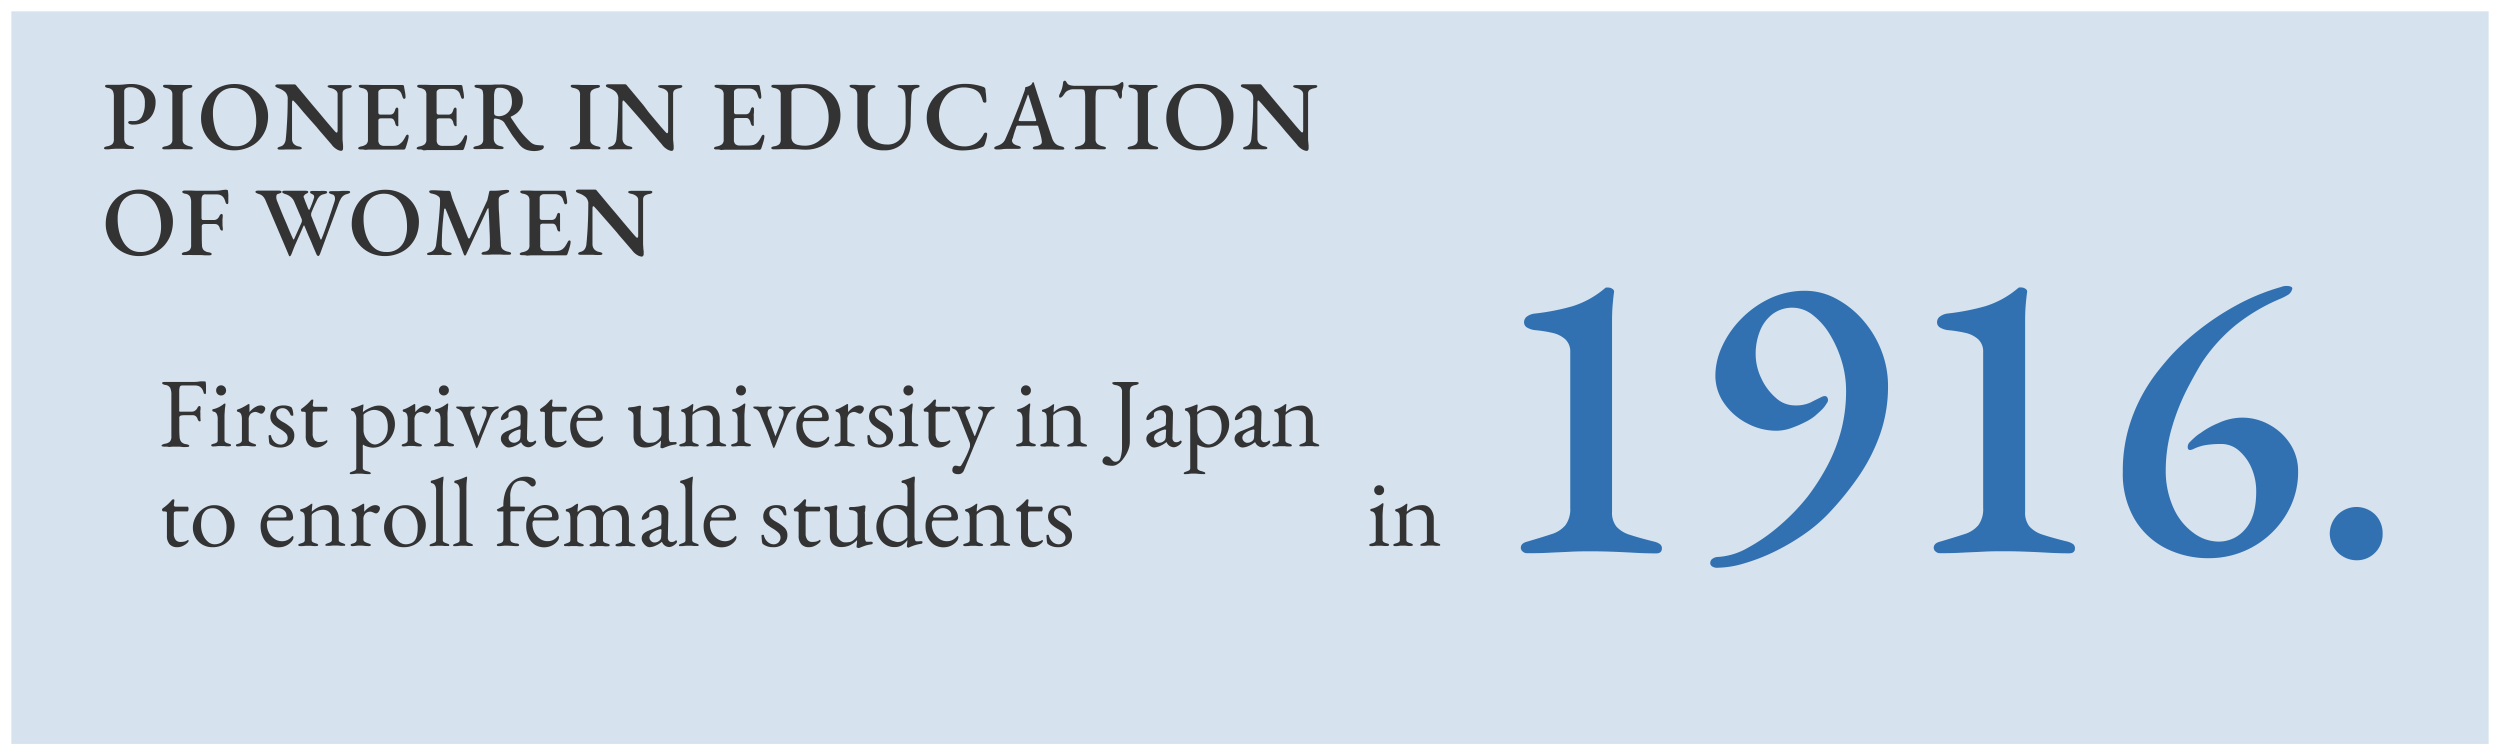 <svg xmlns="http://www.w3.org/2000/svg" viewBox="0 0 662 200"><rect x="0" y="0" width="662" height="200" fill="#808080" stroke="none"/><defs><style>.cls-1{fill:#d6e3ef;}.cls-2{fill:#fff;}.cls-3{fill:#333;}.cls-4{fill:#3271b1;}</style></defs><g id="レイヤー_2" data-name="レイヤー 2"><g id="コンテンツ"><rect class="cls-1" x="1.5" y="1.5" width="659" height="197"/><path class="cls-2" d="M659,3V197H3V3H659m3-3H0V200H662V0Z"/><path class="cls-3" d="M28.22,39.55a1.65,1.65,0,0,1-.48-.06.24.24,0,0,1-.19-.25c0-.22.25-.39.75-.49a2.91,2.91,0,0,0,1.42-.57,1.72,1.72,0,0,0,.43-1.3V25.67a3.52,3.52,0,0,0-.3-1.64,1.73,1.73,0,0,0-1.26-.73,1.65,1.65,0,0,1-.6-.2.38.38,0,0,1-.18-.32c0-.1.06-.18.19-.24a1.14,1.14,0,0,1,.48-.09H29.6l.86,0c.28,0,.59,0,.93,0a9.36,9.36,0,0,0,1.07-.05l1-.1a8.71,8.71,0,0,1,1-.05,8.36,8.36,0,0,1,4.87,1.27A4.06,4.06,0,0,1,41.2,27.1,6.87,6.87,0,0,1,40.56,30a5.12,5.12,0,0,1-2,2.17,6.43,6.43,0,0,1-3.38.82,2,2,0,0,1-.93-.18c-.21-.13-.32-.25-.32-.37a.34.34,0,0,1,.15-.27.5.5,0,0,1,.29-.12,2.45,2.45,0,0,1,.43,0,4.29,4.29,0,0,0,.71,0,2.28,2.28,0,0,0,2.12-1.27,7.07,7.07,0,0,0,.72-3.46,4.23,4.23,0,0,0-1.08-3.21,3.87,3.87,0,0,0-2.8-1,2.13,2.13,0,0,0-1.15.27,1,1,0,0,0-.43.9l0,12.3a2.12,2.12,0,0,0,.42,1.39,2.27,2.27,0,0,0,1.43.69,2.16,2.16,0,0,1,.56.18.33.33,0,0,1,.19.31c0,.11-.06.18-.18.24a1.34,1.34,0,0,1-.49.07c-.44,0-.82,0-1.16,0l-1-.07c-.31,0-.62,0-.95,0s-.81,0-1.18,0l-1.12.07C29.08,39.54,28.67,39.55,28.22,39.55Z"/><path class="cls-3" d="M43.64,39.55a1.65,1.65,0,0,1-.48-.06.25.25,0,0,1-.2-.25c0-.22.25-.39.76-.49a3.13,3.13,0,0,0,1.45-.57,1.56,1.56,0,0,0,.47-1.28V25.15a1.79,1.79,0,0,0-.36-1.26,2.71,2.71,0,0,0-1.35-.59c-.51-.1-.76-.27-.76-.52a.28.28,0,0,1,.18-.26,1.29,1.29,0,0,1,.47-.07c.45,0,.86,0,1.21,0l1,.05c.33,0,.68,0,1.06,0h1l1,0c.34,0,.72,0,1.16,0a1.34,1.34,0,0,1,.49.07.24.24,0,0,1,.18.24.37.37,0,0,1-.19.33,1.81,1.81,0,0,1-.56.19,3.35,3.35,0,0,0-1.42.6,1.62,1.62,0,0,0-.4,1.25V36.9a1.5,1.5,0,0,0,.49,1.25,3.63,3.63,0,0,0,1.46.6,1.91,1.91,0,0,1,.57.18.33.33,0,0,1,.18.31.25.25,0,0,1-.17.24,1.22,1.22,0,0,1-.48.07c-.43,0-.83,0-1.19,0l-1.06-.06c-.33,0-.7,0-1.08,0s-.8,0-1.15,0l-1.11.06C44.48,39.54,44.07,39.55,43.64,39.55Z"/><path class="cls-3" d="M62,39.81a9.06,9.06,0,0,1-3.32-.61,8.69,8.69,0,0,1-2.79-1.74,8.25,8.25,0,0,1-1.94-2.7,8.48,8.48,0,0,1-.71-3.5,9.9,9.9,0,0,1,.58-3.39A8.68,8.68,0,0,1,55.51,25a8,8,0,0,1,2.82-2,9.48,9.48,0,0,1,3.87-.75,9,9,0,0,1,3.34.61,8.56,8.56,0,0,1,2.8,1.74,8.4,8.4,0,0,1,1.94,2.7,8.48,8.48,0,0,1,.71,3.5,10,10,0,0,1-.58,3.38A8.9,8.9,0,0,1,68.69,37a8,8,0,0,1-2.82,2A9.55,9.55,0,0,1,62,39.81Zm.42-1.09a4.84,4.84,0,0,0,4.84-3.2A9.12,9.12,0,0,0,67.85,32a14.08,14.08,0,0,0-.38-3.3,9.84,9.84,0,0,0-1.13-2.8A5.72,5.72,0,0,0,64.44,24a5.09,5.09,0,0,0-2.68-.69A4.85,4.85,0,0,0,57,26.48a9.12,9.12,0,0,0-.61,3.45,14.22,14.22,0,0,0,.37,3.33,9.53,9.53,0,0,0,1.11,2.8A6.08,6.08,0,0,0,59.72,38,4.93,4.93,0,0,0,62.39,38.72Z"/><path class="cls-3" d="M90.13,39.92a2.65,2.65,0,0,1-1-.41,4.55,4.55,0,0,1-1.39-1.31c-.19-.21-.48-.54-.87-1l-1.38-1.6c-.53-.6-1.09-1.25-1.69-2L82,31.58l-1.69-1.93L78.93,28c-.4-.47-.71-.81-.92-1a1.81,1.81,0,0,0-.25-.28.33.33,0,0,0-.22-.11c-.07,0-.12.07-.15.2a1.17,1.17,0,0,0-.06.35c0,.83,0,1.79,0,2.88s0,2.22,0,3.37,0,2.23,0,3.24A2.12,2.12,0,0,0,77.7,38a2.26,2.26,0,0,0,1.4.77,2.6,2.6,0,0,1,.59.18.34.34,0,0,1,.22.31c0,.11-.07.18-.21.24a1.56,1.56,0,0,1-.52.07,10,10,0,0,1-1.08,0l-.69,0h-.83q-.49,0-.84,0l-.69.05-.84,0a1.9,1.9,0,0,1-.5-.06.25.25,0,0,1-.22-.25.35.35,0,0,1,.21-.3,2.38,2.38,0,0,1,.59-.22,1.7,1.7,0,0,0,1-.77,2.77,2.77,0,0,0,.39-1.33c.07-.66.15-1.53.22-2.6s.15-2.28.2-3.62.08-2.71.08-4.13a2.5,2.5,0,0,0-.7-2,5.3,5.3,0,0,0-1.8-1,3.61,3.61,0,0,1-.45-.21q-.33-.15-.33-.39a.31.31,0,0,1,.23-.31,1.41,1.41,0,0,1,.4-.08l1.18,0,1,0,1,0h1.22a.53.53,0,0,1,.37.12,2,2,0,0,1,.23.27l.9,1.07,1.43,1.71c.54.66,1.13,1.36,1.75,2.1s1.25,1.47,1.88,2.22l1.76,2.11,1.45,1.7.87,1,.27.28a.45.45,0,0,0,.3.18c.15,0,.24-.16.26-.49V33.21c0-.69,0-1.5,0-2.42s0-1.88,0-2.9,0-2,0-3a1.28,1.28,0,0,0-.55-1,2.65,2.65,0,0,0-1.11-.53,2.83,2.83,0,0,1-.68-.19c-.21-.08-.31-.2-.31-.33s.1-.19.31-.24a2.61,2.61,0,0,1,.6-.08h2.8l.8,0c.28,0,.68,0,1.18,0a1.46,1.46,0,0,1,.51.07.27.27,0,0,1,.19.26c0,.25-.27.42-.8.52a3.09,3.09,0,0,0-1.28.48,1.36,1.36,0,0,0-.36,1c0,.28,0,.73,0,1.36s0,1.38,0,2.23,0,1.74,0,2.68,0,1.85,0,2.75v2.45c0,.41,0,.81.05,1.21s.07.72.09,1a6.29,6.29,0,0,1,0,.64.9.9,0,0,1-.18.66A.64.64,0,0,1,90.13,39.92Z"/><path class="cls-3" d="M95.54,39.58a1.34,1.34,0,0,1-.5-.08.25.25,0,0,1-.18-.23c0-.23.25-.39.75-.5A3,3,0,0,0,97,38.19a1.63,1.63,0,0,0,.43-1.29V25.15a1.84,1.84,0,0,0-.36-1.27,2.5,2.5,0,0,0-1.33-.58,1.61,1.61,0,0,1-.57-.2.38.38,0,0,1-.18-.32.27.27,0,0,1,.18-.24,1.15,1.15,0,0,1,.5-.09c.57,0,1.08,0,1.54,0l1.35.05c.45,0,.93,0,1.45,0h2.19l2.1,0c.59,0,1.08,0,1.47,0l.69,0a1,1,0,0,1,.32.06.29.29,0,0,1,.19.25c.09.54.18,1.06.28,1.57a8,8,0,0,1,.14,1.34.41.41,0,0,1-.12.35.34.34,0,0,1-.24.1.29.29,0,0,1-.21-.08.83.83,0,0,1-.16-.24l-.33-.95a1.84,1.84,0,0,0-.37-.63,2.13,2.13,0,0,0-.78-.55,2.57,2.57,0,0,0-1-.18h-2.91a1.28,1.28,0,0,0-.71.25.76.76,0,0,0-.38.69v5.3a.6.6,0,0,0,.15.42.53.53,0,0,0,.37.15h2.47a1.3,1.3,0,0,0,1-.34,2.59,2.59,0,0,0,.47-1c.12-.34.28-.52.49-.52a.31.31,0,0,1,.24.12.58.58,0,0,1,.1.35c0,.11,0,.28,0,.52s0,.5,0,.76,0,.46,0,.62,0,.42,0,.69,0,.53,0,.79,0,.45,0,.57a.64.64,0,0,1,0,.38.19.19,0,0,1-.19.14q-.42,0-.63-.75a2.45,2.45,0,0,0-.42-1,1,1,0,0,0-.8-.34H101a1.12,1.12,0,0,0-.62.13c-.13.08-.19.27-.19.54v5a1.64,1.64,0,0,0,.39,1.26,1.76,1.76,0,0,0,1.19.35h2.06a6.81,6.81,0,0,0,1.27-.1A2.28,2.28,0,0,0,106,38a3.35,3.35,0,0,0,.78-.81,10.53,10.53,0,0,0,.7-1.22,1.38,1.38,0,0,1,.21-.25.25.25,0,0,1,.23-.06.23.23,0,0,1,.22.11.56.56,0,0,1,.07.3,4,4,0,0,1-.13.86q-.14.57-.33,1.2c-.13.41-.24.77-.35,1.06a.85.85,0,0,1-.18.3.34.34,0,0,1-.26.12l-2,0-2.08,0-2.13,0-2.11,0c-.36,0-.71,0-1,0l-1,.08C96.35,39.57,96,39.58,95.54,39.58Z"/><path class="cls-3" d="M111,39.58a1.32,1.32,0,0,1-.49-.08.25.25,0,0,1-.18-.23c0-.23.25-.39.75-.5a3,3,0,0,0,1.39-.58,1.63,1.63,0,0,0,.43-1.29V25.15a1.84,1.84,0,0,0-.36-1.27,2.54,2.54,0,0,0-1.33-.58,1.61,1.61,0,0,1-.57-.2.38.38,0,0,1-.18-.32.27.27,0,0,1,.18-.24,1.13,1.13,0,0,1,.49-.09c.57,0,1.09,0,1.55,0l1.35.05q.66,0,1.44,0h2.2l2.09,0c.59,0,1.08,0,1.47,0l.69,0a1,1,0,0,1,.33.06.29.29,0,0,1,.19.25c.09.54.18,1.06.28,1.57a8,8,0,0,1,.14,1.34.41.41,0,0,1-.12.35.36.36,0,0,1-.25.1.28.28,0,0,1-.2-.08.67.67,0,0,1-.16-.24c-.12-.34-.23-.66-.34-.95a1.69,1.69,0,0,0-.36-.63,2.31,2.31,0,0,0-.78-.55,2.64,2.64,0,0,0-1-.18H116.7a1.28,1.28,0,0,0-.72.25.77.77,0,0,0-.37.69v5.3a.6.6,0,0,0,.15.42.53.53,0,0,0,.37.15h2.47a1.3,1.3,0,0,0,1-.34,2.6,2.6,0,0,0,.46-1c.13-.34.29-.52.5-.52a.29.29,0,0,1,.23.12.52.52,0,0,1,.11.35c0,.11,0,.28,0,.52s0,.5,0,.76,0,.46,0,.62,0,.42,0,.69,0,.53,0,.79,0,.45,0,.57a.64.64,0,0,1,0,.38.2.2,0,0,1-.19.14q-.42,0-.63-.75a2.32,2.32,0,0,0-.43-1,.94.94,0,0,0-.79-.34h-2.42a1.08,1.08,0,0,0-.61.13c-.13.08-.19.27-.19.54v5a1.64,1.64,0,0,0,.39,1.26,1.76,1.76,0,0,0,1.19.35h2.06a6.81,6.81,0,0,0,1.27-.1,2.34,2.34,0,0,0,.94-.39,3.35,3.35,0,0,0,.78-.81,10.53,10.53,0,0,0,.7-1.22,1.38,1.38,0,0,1,.21-.25.24.24,0,0,1,.23-.06.24.24,0,0,1,.22.11.66.66,0,0,1,.07.3,4.84,4.84,0,0,1-.13.86q-.14.57-.33,1.2c-.13.41-.25.77-.35,1.06a.85.85,0,0,1-.18.3.34.34,0,0,1-.26.12l-2,0-2.08,0-2.13,0-2.11,0c-.36,0-.71,0-1,0l-1,.08C111.77,39.57,111.39,39.58,111,39.58Z"/><path class="cls-3" d="M141.53,40a6.62,6.62,0,0,1-1.68-.2,4.38,4.38,0,0,1-1.32-.58,4.83,4.83,0,0,1-1.06-1l-1.15-1.5c-.38-.49-.76-1-1.16-1.66s-.87-1.36-1.41-2.24a2.1,2.1,0,0,0-1-1,3.4,3.4,0,0,0-.89-.32q-.47-.09-.75-.12a.31.31,0,0,0-.27.14.74.74,0,0,0-.09.38v4.71a2.12,2.12,0,0,0,.42,1.36,2.19,2.19,0,0,0,1.43.72,2.16,2.16,0,0,1,.56.18.33.33,0,0,1,.19.31c0,.11-.06.18-.18.24a1.36,1.36,0,0,1-.5.07c-.43,0-.81,0-1.15,0l-1-.07c-.31,0-.62,0-.95,0s-.81,0-1.19,0l-1.11.07c-.38,0-.79,0-1.24,0a1.65,1.65,0,0,1-.48-.06.25.25,0,0,1-.2-.25c0-.22.26-.39.76-.49a2.91,2.91,0,0,0,1.42-.57,1.72,1.72,0,0,0,.43-1.3V25.59a6.37,6.37,0,0,0-.11-1.34,1,1,0,0,0-.43-.65,2.89,2.89,0,0,0-1-.3,1.23,1.23,0,0,1-.59-.19.4.4,0,0,1-.19-.33c0-.1.07-.18.2-.24a1.14,1.14,0,0,1,.48-.09c.5,0,.89,0,1.17,0l.79,0h.95a8.93,8.93,0,0,0,.94,0l.93-.07c.35,0,.79,0,1.33,0a7.92,7.92,0,0,1,4.46,1.05,3.59,3.59,0,0,1,1.55,3.19,4,4,0,0,1-.48,2A4.89,4.89,0,0,1,136.8,30a6.9,6.9,0,0,1-1.46.85q-.1,0-.09.12a1.23,1.23,0,0,0,.06.22l1.55,2.28c.5.72,1,1.41,1.59,2.08a23.86,23.86,0,0,0,1.93,2,3,3,0,0,0,1.53.81,11.19,11.19,0,0,0,1.7.13q.39,0,.39.36a.77.77,0,0,1-.4.69,2.77,2.77,0,0,1-1,.35A6,6,0,0,1,141.53,40ZM132,30.77a3.47,3.47,0,0,0,1.91-.51,3.38,3.38,0,0,0,1.22-1.35,4,4,0,0,0,.43-1.84,6.24,6.24,0,0,0-.29-2,2.44,2.44,0,0,0-1-1.34,4,4,0,0,0-2.15-.48,1,1,0,0,0-1,.5,5.07,5.07,0,0,0-.29,1.92c0,.41,0,1,0,1.66s0,1.52,0,2.47c0,.42.11.68.34.78A2.25,2.25,0,0,0,132,30.77Z"/><path class="cls-3" d="M151.59,39.55a1.65,1.65,0,0,1-.48-.06.25.25,0,0,1-.2-.25c0-.22.26-.39.76-.49a3.13,3.13,0,0,0,1.45-.57,1.56,1.56,0,0,0,.47-1.28V25.15a1.79,1.79,0,0,0-.36-1.26,2.66,2.66,0,0,0-1.35-.59c-.51-.1-.76-.27-.76-.52a.28.28,0,0,1,.18-.26,1.29,1.29,0,0,1,.47-.07c.45,0,.86,0,1.21,0l1,.05c.33,0,.68,0,1.06,0h1l1,0c.34,0,.72,0,1.16,0a1.34,1.34,0,0,1,.49.07.24.24,0,0,1,.18.24.37.37,0,0,1-.19.33,1.81,1.81,0,0,1-.56.19,3.35,3.35,0,0,0-1.42.6,1.62,1.62,0,0,0-.4,1.25V36.9a1.5,1.5,0,0,0,.49,1.25,3.63,3.63,0,0,0,1.46.6,1.91,1.91,0,0,1,.57.18.33.33,0,0,1,.18.31.25.25,0,0,1-.17.24,1.22,1.22,0,0,1-.48.07c-.43,0-.83,0-1.19,0l-1.06-.06q-.5,0-1.08,0c-.41,0-.8,0-1.15,0l-1.11.06C152.43,39.54,152,39.55,151.59,39.55Z"/><path class="cls-3" d="M177.62,39.92a2.65,2.65,0,0,1-1-.41,4.44,4.44,0,0,1-1.39-1.31c-.19-.21-.48-.54-.87-1L173,35.6c-.53-.6-1.09-1.25-1.69-2l-1.79-2.07-1.69-1.93L166.42,28c-.41-.47-.71-.81-.92-1a1.81,1.81,0,0,0-.25-.28.35.35,0,0,0-.22-.11c-.07,0-.12.07-.15.2a1.17,1.17,0,0,0-.06.35c0,.83,0,1.79,0,2.88s0,2.22,0,3.37,0,2.23,0,3.24a2.12,2.12,0,0,0,.42,1.31,2.23,2.23,0,0,0,1.4.77,2.78,2.78,0,0,1,.59.18.34.34,0,0,1,.22.31c0,.11-.07.18-.21.24a1.56,1.56,0,0,1-.52.07,10,10,0,0,1-1.08,0l-.69,0h-.83c-.33,0-.61,0-.85,0l-.68.05-.84,0a1.85,1.85,0,0,1-.5-.06.25.25,0,0,1-.22-.25.34.34,0,0,1,.2-.3,2.65,2.65,0,0,1,.6-.22,1.7,1.7,0,0,0,1-.77,2.77,2.77,0,0,0,.39-1.33c.07-.66.14-1.53.22-2.6s.15-2.28.2-3.62.08-2.71.08-4.13a2.47,2.47,0,0,0-.71-2,5.15,5.15,0,0,0-1.79-1,4.31,4.31,0,0,1-.46-.21c-.21-.1-.32-.23-.32-.39a.31.31,0,0,1,.23-.31,1.41,1.41,0,0,1,.39-.08l1.19,0,1,0,1,0h1.22a.53.53,0,0,1,.37.12,2,2,0,0,1,.23.27l.9,1.07,1.43,1.71c.54.66,1.13,1.36,1.75,2.1S171.35,29.21,172,30l1.77,2.11c.56.65,1,1.22,1.44,1.7l.88,1,.27.28a.45.45,0,0,0,.3.18c.15,0,.24-.16.26-.49V33.21c0-.69,0-1.5,0-2.42s0-1.88,0-2.9,0-2,0-3a1.28,1.28,0,0,0-.55-1,2.68,2.68,0,0,0-1.12-.53,2.88,2.88,0,0,1-.67-.19c-.21-.08-.31-.2-.31-.33s.1-.19.31-.24a2.61,2.61,0,0,1,.6-.08H178l.8,0c.28,0,.68,0,1.18,0a1.46,1.46,0,0,1,.51.07.27.27,0,0,1,.19.26c0,.25-.27.42-.8.52a3.09,3.09,0,0,0-1.28.48,1.36,1.36,0,0,0-.36,1c0,.28,0,.73,0,1.36s0,1.38,0,2.23,0,1.74,0,2.68,0,1.85,0,2.75v2.45c0,.41,0,.81.05,1.21s.06.72.09,1a6.29,6.29,0,0,1,0,.64.9.9,0,0,1-.18.66A.64.64,0,0,1,177.62,39.92Z"/><path class="cls-3" d="M189.73,39.58a1.28,1.28,0,0,1-.49-.08.25.25,0,0,1-.18-.23c0-.23.25-.39.75-.5a3,3,0,0,0,1.39-.58,1.63,1.63,0,0,0,.43-1.29V25.15a1.84,1.84,0,0,0-.36-1.27,2.54,2.54,0,0,0-1.33-.58,1.61,1.61,0,0,1-.57-.2.38.38,0,0,1-.18-.32.27.27,0,0,1,.18-.24,1.1,1.1,0,0,1,.49-.09c.57,0,1.09,0,1.55,0l1.35.05q.66,0,1.44,0h2.2l2.09,0c.59,0,1.08,0,1.47,0l.69,0a1,1,0,0,1,.33.06.31.31,0,0,1,.19.25c.09.54.18,1.06.28,1.57a8,8,0,0,1,.14,1.34.41.41,0,0,1-.12.35.36.36,0,0,1-.25.1A.28.28,0,0,1,201,26a.67.67,0,0,1-.16-.24c-.12-.34-.23-.66-.34-.95a1.69,1.69,0,0,0-.36-.63,2.31,2.31,0,0,0-.78-.55,2.64,2.64,0,0,0-1-.18h-2.91a1.28,1.28,0,0,0-.72.25.77.77,0,0,0-.37.69v5.3a.6.6,0,0,0,.15.42.53.53,0,0,0,.37.15h2.47a1.31,1.31,0,0,0,1-.34,2.6,2.6,0,0,0,.46-1c.12-.34.29-.52.5-.52a.31.31,0,0,1,.23.12.52.52,0,0,1,.11.35c0,.11,0,.28,0,.52s0,.5-.05.76,0,.46,0,.62,0,.42,0,.69,0,.53,0,.79,0,.45,0,.57a.73.73,0,0,1,0,.38.2.2,0,0,1-.19.14q-.42,0-.63-.75a2.45,2.45,0,0,0-.43-1,.94.94,0,0,0-.79-.34h-2.42a1.08,1.08,0,0,0-.61.13c-.13.08-.19.27-.19.54v5a1.64,1.64,0,0,0,.39,1.26,1.74,1.74,0,0,0,1.19.35H198a6.81,6.81,0,0,0,1.27-.1,2.34,2.34,0,0,0,.94-.39,3.35,3.35,0,0,0,.78-.81,12.23,12.23,0,0,0,.7-1.22,1.38,1.38,0,0,1,.21-.25.24.24,0,0,1,.23-.06.24.24,0,0,1,.22.11.66.66,0,0,1,.07.3,4.84,4.84,0,0,1-.13.86q-.13.57-.33,1.2c-.13.41-.25.77-.35,1.06a.85.85,0,0,1-.18.3.34.34,0,0,1-.26.12l-1.95,0-2.08,0-2.13,0-2.11,0c-.36,0-.71,0-1,0l-1,.08C190.55,39.57,190.17,39.58,189.73,39.58Z"/><path class="cls-3" d="M213.42,39.63c-.33,0-.81,0-1.45-.05s-1.3-.07-2-.09-1.34,0-1.9,0c-.35,0-.67,0-1,0l-1,.05-1.15,0a1.35,1.35,0,0,1-.48-.07.27.27,0,0,1-.19-.26.31.31,0,0,1,.18-.3,2.32,2.32,0,0,1,.57-.17,2.58,2.58,0,0,0,1.37-.57,1.81,1.81,0,0,0,.37-1.28V25.15a1.74,1.74,0,0,0-.37-1.26,2.84,2.84,0,0,0-1.37-.59,1.91,1.91,0,0,1-.57-.18.33.33,0,0,1-.18-.31.28.28,0,0,1,.19-.27,1.14,1.14,0,0,1,.48-.09c.44,0,.82,0,1.15,0l1,0h1.07c.27,0,.63,0,1.06,0l1.38-.08,1.35-.08c.42,0,.74,0,1,0a12.72,12.72,0,0,1,4.2.62,8.05,8.05,0,0,1,3,1.76,7.43,7.43,0,0,1,1.81,2.63,8.62,8.62,0,0,1,.61,3.28,9,9,0,0,1-.66,3.44,8.85,8.85,0,0,1-1.9,2.89,9,9,0,0,1-2.9,2A9.29,9.29,0,0,1,213.42,39.63Zm-.34-1.06A5.89,5.89,0,0,0,218.64,35a9.08,9.08,0,0,0,.78-3.86,9.34,9.34,0,0,0-.54-3.29,7.89,7.89,0,0,0-1.47-2.46,6.22,6.22,0,0,0-4.67-2.08,17.23,17.23,0,0,0-1.73.07,2.06,2.06,0,0,0-1.08.35,1.15,1.15,0,0,0-.36,1V36.2a2.11,2.11,0,0,0,.48,1.5,2.51,2.51,0,0,0,1.29.68A7.37,7.37,0,0,0,213.08,38.57Z"/><path class="cls-3" d="M234.14,39.81a8.34,8.34,0,0,1-3.93-.83,5.59,5.59,0,0,1-2.39-2.35,7.46,7.46,0,0,1-.8-3.55V25.31a2.34,2.34,0,0,0-.35-1.36,1.4,1.4,0,0,0-.88-.59c-.55-.16-.83-.35-.83-.58s.07-.2.21-.26a1.56,1.56,0,0,1,.52-.07c.45,0,.91,0,1.38.05s.94.05,1.43.05.88,0,1.35,0,.88,0,1.25,0a1.52,1.52,0,0,1,.53.08.27.27,0,0,1,.2.26c0,.14-.1.25-.28.33l-.71.27a1.58,1.58,0,0,0-.69.61,2.21,2.21,0,0,0-.35,1.31v7.13a7.07,7.07,0,0,0,.65,3.25,4.16,4.16,0,0,0,1.79,1.87,5.45,5.45,0,0,0,2.58.6,4.32,4.32,0,0,0,3.78-1.71,8,8,0,0,0,1.21-4.69V30.27c0-.6,0-1.25,0-1.92s0-1.32,0-1.93a9.54,9.54,0,0,0-.15-1.47,2.93,2.93,0,0,0-.37-1,1.25,1.25,0,0,0-.68-.55l-.59-.23c-.21-.09-.32-.2-.32-.34s.07-.18.21-.23a1.4,1.4,0,0,1,.54-.08l1.15,0c.28,0,.61,0,1,0s.56,0,.79,0l.69-.05c.23,0,.46,0,.71,0a1.6,1.6,0,0,1,.52.07.28.28,0,0,1,.2.26c0,.23-.26.4-.8.52a1.56,1.56,0,0,0-1,.71,3.15,3.15,0,0,0-.36,1.37c-.08,1.43-.14,2.73-.15,3.92s-.05,2.37-.08,3.55a7.22,7.22,0,0,1-.95,3.61,6.63,6.63,0,0,1-2.46,2.47A6.82,6.82,0,0,1,234.14,39.81Z"/><path class="cls-3" d="M254.91,39.84a10.64,10.64,0,0,1-3.6-.62,9.73,9.73,0,0,1-3.05-1.77,8.14,8.14,0,0,1-2.86-6.35,7.94,7.94,0,0,1,.78-3.47,8.64,8.64,0,0,1,2.17-2.83,10.28,10.28,0,0,1,3.23-1.9,11.41,11.41,0,0,1,4-.69,14.49,14.49,0,0,1,1.71.09c.51.06,1,.15,1.46.25a14,14,0,0,1,1.51.42,1.24,1.24,0,0,1,.51.28.92.92,0,0,1,.19.55c0,.45.1.92.14,1.4s.08,1,.09,1.61a.35.35,0,0,1-.19.34.57.57,0,0,1-.43,0,.43.43,0,0,1-.31-.35,10.05,10.05,0,0,0-.55-1.53,2.84,2.84,0,0,0-.91-1.12,4.31,4.31,0,0,0-1.52-.73,7.71,7.71,0,0,0-2.07-.26,6,6,0,0,0-2.67.6,6.26,6.26,0,0,0-2.08,1.62,7.89,7.89,0,0,0-1.82,5,11,11,0,0,0,.45,3.15,8.51,8.51,0,0,0,1.33,2.68,6.51,6.51,0,0,0,2.12,1.86,5.67,5.67,0,0,0,2.8.69,5.37,5.37,0,0,0,3.1-.85,6.55,6.55,0,0,0,2.05-2.43.59.59,0,0,1,.55-.36c.24,0,.36.13.36.41a4,4,0,0,1-.09.72,9.44,9.44,0,0,1-.25,1c-.1.36-.2.69-.31,1a1.78,1.78,0,0,1-.28.47,1.71,1.71,0,0,1-.5.26,9.88,9.88,0,0,1-2.32.62A17.8,17.8,0,0,1,254.91,39.84Z"/><path class="cls-3" d="M264,39.58a1.31,1.31,0,0,1-.52-.09.29.29,0,0,1-.21-.27.38.38,0,0,1,.21-.34,2.57,2.57,0,0,1,.57-.26,4.08,4.08,0,0,0,1.27-.63,2.82,2.82,0,0,0,.94-1.27c.47-1.06.9-2.07,1.3-3s.78-1.91,1.15-2.85L269.86,28c.38-1,.77-2.06,1.17-3.19a8.48,8.48,0,0,0,.34-1,4.61,4.61,0,0,0,.13-.72c.23-.05.43-.1.62-.16a4.72,4.72,0,0,0,.63-.28,1,1,0,0,0,.48-.45,2.78,2.78,0,0,1,.27-.43l.12,0s.08,0,.12.09a.92.92,0,0,1,.11.29q0,.15.09.33c.4,1.27.81,2.56,1.24,3.86s.84,2.59,1.26,3.84l1.17,3.47c.36,1.07.68,2,.94,2.8a3.89,3.89,0,0,0,.67,1.31,2.67,2.67,0,0,0,.83.67,3.83,3.83,0,0,0,1,.33,1.37,1.37,0,0,1,.58.23.48.48,0,0,1,.2.37c0,.1-.07.18-.2.22a1.65,1.65,0,0,1-.48.06c-.28,0-.64,0-1.09,0l-1.41-.06-1.32,0h-1.09c-.4,0-.78,0-1.13,0l-.93,0a1.18,1.18,0,0,1-.5-.09c-.13-.07-.2-.15-.2-.25a.4.4,0,0,1,.23-.34,1.55,1.55,0,0,1,.55-.18,3.06,3.06,0,0,0,1.29-.47.83.83,0,0,0,.32-.83,6.44,6.44,0,0,0-.18-1.11c-.1-.44-.22-.91-.36-1.4l-.39-1.37a.38.38,0,0,0-.19-.26,1.41,1.41,0,0,0-.44,0h-4.81a.35.35,0,0,0-.23.09,1,1,0,0,0-.21.35,6.81,6.81,0,0,1-.25.8c-.11.32-.22.66-.32,1s-.2.69-.27,1A6.4,6.4,0,0,0,268,37a1.14,1.14,0,0,0,.33,1,2.68,2.68,0,0,0,1.21.58c.52.14.78.32.78.52a.25.25,0,0,1-.2.25,1.74,1.74,0,0,1-.51.07l-1.14,0q-.64,0-1.38,0c-.55,0-1.09,0-1.61.08S264.51,39.58,264,39.58Zm6.16-7.51H274c.24,0,.36,0,.36-.13a.45.45,0,0,0,0-.13l0-.16-1.93-6.16c-.08-.28-.15-.42-.2-.42s-.1.13-.18.39l-2.27,6.19a1,1,0,0,0-.05.21.18.18,0,0,0,.14.17A1.84,1.84,0,0,0,270.2,32.07Z"/><path class="cls-3" d="M285.31,39.55a1.85,1.85,0,0,1-.5-.06.24.24,0,0,1-.2-.25.34.34,0,0,1,.2-.3,2,2,0,0,1,.58-.19,3.18,3.18,0,0,0,1.48-.6,1.64,1.64,0,0,0,.49-1.33V26.53c0-.76,0-1.34-.05-1.73a2.88,2.88,0,0,0-.16-.81.46.46,0,0,0-.28-.27,3.71,3.71,0,0,0-.7-.09h-1.93a3.22,3.22,0,0,0-1.34.3,2.19,2.19,0,0,0-1,.84l-.3.43a2.43,2.43,0,0,1-.43.47.71.71,0,0,1-.46.19.21.21,0,0,1-.2-.1.53.53,0,0,1-.06-.26,1.21,1.21,0,0,1,.15-.57,8.71,8.71,0,0,0,.6-1.46,9.7,9.7,0,0,0,.29-1.48.73.73,0,0,1,.2-.52.58.58,0,0,1,.31-.11q.13,0,.36.33l.35.53a1.49,1.49,0,0,0,.78.37,5.19,5.19,0,0,0,1.06.13l9.39,0a7.18,7.18,0,0,0,1.34-.1,4.33,4.33,0,0,0,.87-.26,2.2,2.2,0,0,0,.57-.41.75.75,0,0,1,.55-.22c.07,0,.12.06.15.17a1.12,1.12,0,0,1,.06.38,2.39,2.39,0,0,1,0,.31c0,.14,0,.25-.05.34-.07.33-.14.59-.2.78a4.51,4.51,0,0,0-.13.53,5.31,5.31,0,0,0,0,.64v.36a1.72,1.72,0,0,1-.1.6c-.07.19-.17.29-.31.29s-.25-.1-.34-.28A4.26,4.26,0,0,1,296,25a1.62,1.62,0,0,0-.69-1,3.24,3.24,0,0,0-1.75-.36h-2.19a1.66,1.66,0,0,0-.81.16,1.06,1.06,0,0,0-.37.78,15.23,15.23,0,0,0-.09,2V36.82a1.6,1.6,0,0,0,.5,1.3,3.49,3.49,0,0,0,1.5.63,2.16,2.16,0,0,1,.56.18.33.33,0,0,1,.19.31c0,.11-.06.18-.18.24a1.3,1.3,0,0,1-.49.07c-.44,0-.83,0-1.2,0l-1.06-.06c-.35,0-.72,0-1.1,0s-.8,0-1.17,0l-1.11.06C286.17,39.54,285.76,39.55,285.31,39.55Z"/><path class="cls-3" d="M299.27,39.55a1.65,1.65,0,0,1-.48-.06.25.25,0,0,1-.2-.25c0-.22.25-.39.76-.49a3.17,3.17,0,0,0,1.45-.57,1.59,1.59,0,0,0,.47-1.28V25.15a1.79,1.79,0,0,0-.36-1.26,2.75,2.75,0,0,0-1.36-.59c-.5-.1-.75-.27-.75-.52a.28.28,0,0,1,.18-.26,1.26,1.26,0,0,1,.47-.07c.45,0,.85,0,1.21,0l1,.05c.32,0,.68,0,1.06,0h1l1,0c.34,0,.72,0,1.15,0a1.36,1.36,0,0,1,.5.07.24.24,0,0,1,.18.24.37.37,0,0,1-.19.33,1.81,1.81,0,0,1-.56.19,3.35,3.35,0,0,0-1.42.6,1.62,1.62,0,0,0-.4,1.25V36.9a1.5,1.5,0,0,0,.49,1.25,3.56,3.56,0,0,0,1.46.6,1.91,1.91,0,0,1,.57.18.33.33,0,0,1,.18.31.26.26,0,0,1-.17.24,1.22,1.22,0,0,1-.48.07c-.43,0-.83,0-1.2,0l-1.05-.06q-.51,0-1.08,0c-.41,0-.8,0-1.16,0l-1.1.06C300.11,39.54,299.7,39.55,299.27,39.55Z"/><path class="cls-3" d="M317.6,39.81a9.06,9.06,0,0,1-3.32-.61,8.58,8.58,0,0,1-2.79-1.74,8.21,8.21,0,0,1-2.65-6.2,9.9,9.9,0,0,1,.58-3.39,8.68,8.68,0,0,1,1.72-2.9,8,8,0,0,1,2.82-2,9.44,9.44,0,0,1,3.87-.75,9.08,9.08,0,0,1,3.34.61,8.56,8.56,0,0,1,2.8,1.74,8.4,8.4,0,0,1,1.94,2.7,8.48,8.48,0,0,1,.71,3.5,10.22,10.22,0,0,1-.58,3.38A8.9,8.9,0,0,1,324.32,37a8.14,8.14,0,0,1-2.82,2A9.55,9.55,0,0,1,317.6,39.81Zm.41-1.09a5.16,5.16,0,0,0,3-.84,5.1,5.1,0,0,0,1.82-2.36,9.13,9.13,0,0,0,.61-3.48,14.08,14.08,0,0,0-.37-3.3,9.84,9.84,0,0,0-1.13-2.8,5.72,5.72,0,0,0-1.9-1.92,5.09,5.09,0,0,0-2.68-.69,4.85,4.85,0,0,0-4.8,3.15,9.12,9.12,0,0,0-.61,3.45,14.22,14.22,0,0,0,.37,3.33,9.53,9.53,0,0,0,1.11,2.8A6.08,6.08,0,0,0,315.35,38,4.92,4.92,0,0,0,318,38.72Z"/><path class="cls-3" d="M345.75,39.92a2.69,2.69,0,0,1-1-.41,4.44,4.44,0,0,1-1.39-1.31c-.19-.21-.48-.54-.87-1l-1.38-1.6c-.53-.6-1.09-1.25-1.69-2l-1.79-2.07L336,29.65,334.56,28c-.41-.47-.71-.81-.92-1a1.81,1.81,0,0,0-.25-.28.35.35,0,0,0-.22-.11c-.07,0-.12.07-.15.2a1.17,1.17,0,0,0-.06.35c0,.83,0,1.79,0,2.88s0,2.22,0,3.37,0,2.23,0,3.24a2.12,2.12,0,0,0,.42,1.31,2.23,2.23,0,0,0,1.4.77,2.78,2.78,0,0,1,.59.18.34.34,0,0,1,.22.31c0,.11-.07.18-.21.24a1.56,1.56,0,0,1-.52.07,10,10,0,0,1-1.08,0l-.69,0h-.83c-.33,0-.61,0-.85,0l-.69.05-.83,0a1.85,1.85,0,0,1-.5-.06.25.25,0,0,1-.22-.25.34.34,0,0,1,.2-.3,2.65,2.65,0,0,1,.6-.22,1.7,1.7,0,0,0,1-.77,2.77,2.77,0,0,0,.39-1.33c.07-.66.14-1.53.22-2.6s.14-2.28.2-3.62.07-2.71.07-4.13a2.47,2.47,0,0,0-.7-2,5.24,5.24,0,0,0-1.79-1,4.31,4.31,0,0,1-.46-.21c-.21-.1-.32-.23-.32-.39a.31.31,0,0,1,.23-.31,1.41,1.41,0,0,1,.39-.08l1.19,0,1,0,1,0h1.22a.49.49,0,0,1,.36.12,1.55,1.55,0,0,1,.24.27l.9,1.07,1.43,1.71c.54.66,1.13,1.36,1.75,2.1s1.25,1.47,1.87,2.22l1.77,2.11c.56.65,1,1.22,1.44,1.7l.88,1,.27.28a.45.45,0,0,0,.3.18c.15,0,.24-.16.26-.49V33.21c0-.69,0-1.5,0-2.42s0-1.88,0-2.9,0-2,0-3a1.28,1.28,0,0,0-.55-1,2.68,2.68,0,0,0-1.12-.53,2.88,2.88,0,0,1-.67-.19c-.21-.08-.31-.2-.31-.33s.1-.19.31-.24a2.54,2.54,0,0,1,.6-.08h2.8l.8,0c.28,0,.68,0,1.18,0a1.46,1.46,0,0,1,.51.07.27.27,0,0,1,.19.26c0,.25-.27.42-.81.52a3.09,3.09,0,0,0-1.27.48,1.32,1.32,0,0,0-.36,1c0,.28,0,.73,0,1.36s0,1.38,0,2.23,0,1.74,0,2.68,0,1.85,0,2.75v2.45c0,.41,0,.81.05,1.21s.06.72.09,1a6.29,6.29,0,0,1,0,.64.9.9,0,0,1-.18.66A.64.64,0,0,1,345.75,39.92Z"/><path class="cls-3" d="M36.78,67.81a9,9,0,0,1-3.32-.61,8.58,8.58,0,0,1-2.79-1.74A8.27,8.27,0,0,1,28,59.26a9.91,9.91,0,0,1,.59-3.39A8.68,8.68,0,0,1,30.32,53a8,8,0,0,1,2.82-2A9.41,9.41,0,0,1,37,50.19a9.08,9.08,0,0,1,3.34.61,8.56,8.56,0,0,1,2.8,1.74,8.22,8.22,0,0,1,1.93,2.7,8.33,8.33,0,0,1,.72,3.5,10,10,0,0,1-.59,3.38A8.87,8.87,0,0,1,43.5,65a8.23,8.23,0,0,1-2.82,2A9.55,9.55,0,0,1,36.78,67.81Zm.41-1.09A4.84,4.84,0,0,0,42,63.52,9.13,9.13,0,0,0,42.65,60a14.08,14.08,0,0,0-.37-3.3,9.86,9.86,0,0,0-1.14-2.8A5.61,5.61,0,0,0,39.25,52a5.12,5.12,0,0,0-2.68-.69,4.85,4.85,0,0,0-4.8,3.15,8.93,8.93,0,0,0-.61,3.45,14.78,14.78,0,0,0,.36,3.33,9.83,9.83,0,0,0,1.12,2.8,5.88,5.88,0,0,0,1.89,2A4.92,4.92,0,0,0,37.19,66.72Z"/><path class="cls-3" d="M48.79,67.55a1.53,1.53,0,0,1-.47-.06.25.25,0,0,1-.18-.25c0-.22.25-.39.75-.49a2.44,2.44,0,0,0,1.35-.57,1.85,1.85,0,0,0,.37-1.3V53.67a3.52,3.52,0,0,0-.3-1.64,1.73,1.73,0,0,0-1.26-.73,1.65,1.65,0,0,1-.6-.2.38.38,0,0,1-.18-.32c0-.1.06-.18.19-.24a1.14,1.14,0,0,1,.48-.09c.58,0,1.08,0,1.52,0l1.32.05c.43,0,.91,0,1.43,0H57a8.9,8.9,0,0,0,1.63-.13,6.58,6.58,0,0,1,1.21-.13,1.05,1.05,0,0,1,.33.06.3.3,0,0,1,.21.25c0,.26.06.59.08,1s0,.78,0,1.14,0,.64,0,.81c0,.36-.08.55-.26.55a.45.45,0,0,1-.26-.11.48.48,0,0,1-.18-.26,6.93,6.93,0,0,0-.3-.88,2.4,2.4,0,0,0-.4-.65,1.81,1.81,0,0,0-.81-.53,3,3,0,0,0-1-.15H54.43a.86.86,0,0,0-.83.37,2,2,0,0,0-.24.91v4.94a.74.74,0,0,0,.1.4.31.31,0,0,0,.29.17l1.55,0c.53,0,1,0,1.29,0a1.48,1.48,0,0,0,1-.34,2.07,2.07,0,0,0,.56-.83,1.38,1.38,0,0,1,.23-.29c.11-.1.19-.16.26-.16a.36.36,0,0,1,.25.13.4.4,0,0,1,.09.34q0,.49-.06.87a6,6,0,0,0,0,.72c0,.29,0,.57,0,.82s.05.56.08,1a1.4,1.4,0,0,1,0,.4.22.22,0,0,1-.21.14.45.45,0,0,1-.39-.22,1.73,1.73,0,0,1-.21-.4,1.52,1.52,0,0,0-.53-.89,1.33,1.33,0,0,0-.72-.23h-.63l-.64,0h-.82l-.82,0a.78.78,0,0,0-.43.17.59.59,0,0,0-.17.48c0,.78,0,1.59,0,2.42s0,1.67.06,2.52a2,2,0,0,0,.4,1.27,2.35,2.35,0,0,0,1.4.63,1.91,1.91,0,0,1,.57.18.33.33,0,0,1,.18.31c0,.11-.06.18-.18.24a1.26,1.26,0,0,1-.47.07c-.45,0-.84,0-1.18,0l-.95-.07c-.3,0-.62,0-1,0s-.76,0-1.12,0L50,67.51C49.65,67.54,49.24,67.55,48.79,67.55Z"/><path class="cls-3" d="M76.71,67.87c-.07,0-.14-.08-.21-.22s-.13-.31-.2-.49l-6-14.11a3.42,3.42,0,0,0-.7-1.08,2.3,2.3,0,0,0-1.12-.61,6.49,6.49,0,0,1-.6-.25.37.37,0,0,1-.23-.33c0-.12.07-.2.22-.24a1.61,1.61,0,0,1,.51-.07c.43,0,.88,0,1.34,0s.91,0,1.36,0,1,0,1.46,0,.88,0,1.25,0a1.62,1.62,0,0,1,.54.08c.14.05.21.13.21.23a.34.34,0,0,1-.21.32,4.75,4.75,0,0,1-.62.23.59.59,0,0,0-.46.31,1.46,1.46,0,0,0-.09.52,2.75,2.75,0,0,0,.08.65,2.29,2.29,0,0,0,.1.34c.39.94.74,1.82,1.07,2.64s.66,1.62,1,2.39.67,1.56,1,2.37.72,1.67,1.12,2.58c.09.19.16.29.22.29s.13-.09.2-.26L79.81,59a2,2,0,0,0,.11-.32.85.85,0,0,0,0-.25.76.76,0,0,0,0-.28c0-.11-.08-.23-.13-.37l-1.9-4.42a3.09,3.09,0,0,0-1-1.27,3.65,3.65,0,0,0-1.37-.7,4.12,4.12,0,0,1-.57-.25.37.37,0,0,1-.21-.33.24.24,0,0,1,.2-.24,1.35,1.35,0,0,1,.48-.07l1,0,1,0h1c.44,0,.86,0,1.26,0s.79,0,1.14,0a1.84,1.84,0,0,1,.58.08c.15.05.22.13.22.23a.36.36,0,0,1-.22.33l-.47.25a.72.72,0,0,0-.35.36.27.27,0,0,0-.17.21.61.61,0,0,0,0,.26,4.3,4.3,0,0,1,.22.57c.1.28.21.58.34.9l.37.92a6.56,6.56,0,0,0,.27.65c.1.23.18.33.25.31s.13-.12.22-.31.26-.64.41-1,.3-.77.42-1.14.21-.63.26-.77a.91.91,0,0,0,0-.31.52.52,0,0,0-.26-.49,5.54,5.54,0,0,0-.53-.3.44.44,0,0,1-.28-.38.25.25,0,0,1,.17-.23,1.25,1.25,0,0,1,.54-.08l.82,0a4.4,4.4,0,0,0,.58,0,5.54,5.54,0,0,0,.75,0,5.67,5.67,0,0,1,.91,0,1.73,1.73,0,0,1,.54.07c.14.06.22.14.22.26a.34.34,0,0,1-.21.32,3.46,3.46,0,0,1-.6.2,2.43,2.43,0,0,0-1.13.51,4.69,4.69,0,0,0-.66.87l-.43.91c-.18.38-.37.79-.56,1.22s-.36.84-.52,1.23a1.71,1.71,0,0,0-.13.55,1.27,1.27,0,0,0,.05.54l2.42,6.08c.05.12.1.16.16.12a.69.69,0,0,0,.15-.22q.77-1.9,1.63-4.47c.58-1.72,1.15-3.46,1.73-5.23a5.73,5.73,0,0,0,.17-.64,3.46,3.46,0,0,0,0-.43,1.3,1.3,0,0,0-.19-.63.79.79,0,0,0-.59-.35l-.54-.21c-.19-.09-.29-.2-.29-.34s.08-.18.22-.23a1.46,1.46,0,0,1,.54-.08l1,0c.26,0,.54,0,.83,0l1.12-.07c.36,0,.74,0,1.12,0a2.37,2.37,0,0,1,.57.06.27.27,0,0,1,.23.27c0,.13-.07.22-.23.3a3.35,3.35,0,0,1-.6.22,2.37,2.37,0,0,0-1,.48,2.58,2.58,0,0,0-.65.8c-.16.29-.3.57-.42.83L84.75,67.22a2.14,2.14,0,0,1-.19.36.35.35,0,0,1-.28.21.4.4,0,0,1-.27-.14,1.11,1.11,0,0,1-.23-.36c-.36-.83-.7-1.61-1-2.35s-.63-1.51-1-2.33-.7-1.73-1.16-2.75c0-.12-.1-.18-.14-.16a.65.65,0,0,0-.17.26c-.38.89-.73,1.7-1.06,2.43s-.66,1.49-1,2.25-.66,1.6-1,2.5a3.71,3.71,0,0,1-.24.49Q76.89,67.87,76.71,67.87Z"/><path class="cls-3" d="M101.91,67.81a9,9,0,0,1-3.32-.61,8.73,8.73,0,0,1-2.8-1.74,8.22,8.22,0,0,1-1.93-2.7,8.33,8.33,0,0,1-.72-3.5,9.91,9.91,0,0,1,.59-3.39A8.83,8.83,0,0,1,95.44,53a8.23,8.23,0,0,1,2.82-2,9.49,9.49,0,0,1,3.88-.75,9.08,9.08,0,0,1,3.34.61,8.56,8.56,0,0,1,2.8,1.74,8.22,8.22,0,0,1,1.93,2.7,8.33,8.33,0,0,1,.72,3.5,10,10,0,0,1-.59,3.38A8.87,8.87,0,0,1,108.63,65a8.18,8.18,0,0,1-2.83,2A9.47,9.47,0,0,1,101.91,67.81Zm.41-1.09a4.84,4.84,0,0,0,4.85-3.2,9.13,9.13,0,0,0,.61-3.48,13.57,13.57,0,0,0-.38-3.3,9.56,9.56,0,0,0-1.13-2.8A5.61,5.61,0,0,0,104.38,52a5.12,5.12,0,0,0-2.68-.69,5.18,5.18,0,0,0-3,.83,5.1,5.1,0,0,0-1.82,2.32,8.93,8.93,0,0,0-.61,3.45,14.78,14.78,0,0,0,.36,3.33,9.83,9.83,0,0,0,1.12,2.8,5.88,5.88,0,0,0,1.89,2A4.92,4.92,0,0,0,102.32,66.72Z"/><path class="cls-3" d="M113.81,67.55a1.88,1.88,0,0,1-.53-.06.25.25,0,0,1-.2-.25c0-.12.08-.21.23-.27a4.84,4.84,0,0,1,.61-.2,2,2,0,0,0,1-.65,2.61,2.61,0,0,0,.56-1.37c.17-1.3.33-2.62.47-3.94s.26-2.59.36-3.8.17-2.27.21-3.21v-.42a3.15,3.15,0,0,0,0-.44,1.51,1.51,0,0,0-.09-.53.84.84,0,0,0-.37-.43,2.58,2.58,0,0,0-.84-.48,6.55,6.55,0,0,0-.93-.25,1,1,0,0,1-.46-.19.45.45,0,0,1-.17-.33.26.26,0,0,1,.24-.28,2.38,2.38,0,0,1,.59-.06l.86,0,1.2.06,1.23.07,1,0a.55.55,0,0,1,.34.11.63.63,0,0,1,.21.33q.12.46.27,1c.09.33.2.67.32,1l4,10a.28.28,0,0,0,.24.18.21.21,0,0,0,.25-.13l4.63-10c.1-.4.19-.79.27-1.16s.15-.69.22-1,.16-.34.31-.34h1a15.41,15.41,0,0,0,1.87-.12c.66-.07,1.17-.11,1.51-.11a1.43,1.43,0,0,1,.39.06c.14,0,.21.13.21.25a.35.35,0,0,1-.15.31,3,3,0,0,1-.5.24l-.62.23c-.23.09-.44.17-.63.26a1.7,1.7,0,0,0-.65.48,1.21,1.21,0,0,0-.21.79c0,1.23,0,2.36.08,3.37s.1,2,.15,2.9.1,1.84.17,2.76.12,1.89.18,2.93a1.63,1.63,0,0,0,.54,1.19,3.07,3.07,0,0,0,1.41.61,2.16,2.16,0,0,1,.56.18.33.33,0,0,1,.19.31c0,.11-.06.18-.18.24a1.34,1.34,0,0,1-.49.07c-.44,0-.84,0-1.2,0l-1.08-.06c-.36,0-.72,0-1.1,0s-.67,0-1,0l-.93.06c-.33,0-.72,0-1.17,0a1.65,1.65,0,0,1-.48-.06.25.25,0,0,1-.2-.25.38.38,0,0,1,.2-.31,1.23,1.23,0,0,1,.55-.18,1.75,1.75,0,0,0,1.15-.54,2,2,0,0,0,.31-1.26c0-1.19,0-2.3-.06-3.32s-.07-2-.12-3-.11-2.05-.16-3.16c0-.16,0-.23-.11-.22s-.16.09-.25.24l-5.62,12.07a.29.29,0,0,1-.54,0c-.75-2-1.53-4-2.36-6L118,55.36c-.06-.1-.13-.15-.22-.13a.21.21,0,0,0-.17.21c-.12,1.09-.23,2.15-.33,3.17s-.16,2-.21,3S117,63.7,117,64.77a1.87,1.87,0,0,0,.45,1.26,2.3,2.3,0,0,0,1.32.72,2.65,2.65,0,0,1,.61.18.33.33,0,0,1,.22.31c0,.11-.07.18-.21.24a1.56,1.56,0,0,1-.52.07,9.78,9.78,0,0,1-1.07,0l-.64-.05h-.81q-.5,0-.87,0l-.76,0Z"/><path class="cls-3" d="M138.31,67.58a1.34,1.34,0,0,1-.5-.08.25.25,0,0,1-.18-.23c0-.23.25-.39.75-.5a3,3,0,0,0,1.39-.58,1.63,1.63,0,0,0,.43-1.29V53.15a1.84,1.84,0,0,0-.36-1.27,2.5,2.5,0,0,0-1.33-.58,1.61,1.61,0,0,1-.57-.2.38.38,0,0,1-.18-.32.27.27,0,0,1,.18-.24,1.15,1.15,0,0,1,.5-.09c.57,0,1.08,0,1.54,0l1.35.05c.45,0,.93,0,1.45,0H145l2.1,0c.59,0,1.08,0,1.47,0l.69,0a1,1,0,0,1,.32.06.32.32,0,0,1,.2.25c.08.54.17,1.06.27,1.57a8,8,0,0,1,.14,1.34A.41.41,0,0,1,150,54a.34.34,0,0,1-.24.1.29.29,0,0,1-.21-.08,1.09,1.09,0,0,1-.16-.24l-.33-1a1.84,1.84,0,0,0-.37-.63,2.13,2.13,0,0,0-.78-.55,2.57,2.57,0,0,0-1-.18h-2.91a1.28,1.28,0,0,0-.71.25.76.76,0,0,0-.38.69v5.3a.57.57,0,0,0,.16.42.49.49,0,0,0,.36.15H146a1.3,1.3,0,0,0,1-.34,2.59,2.59,0,0,0,.47-1c.12-.34.28-.52.49-.52a.31.31,0,0,1,.24.12.58.58,0,0,1,.1.35c0,.11,0,.28,0,.52s0,.5,0,.76,0,.46,0,.62,0,.42,0,.69,0,.53,0,.79,0,.45,0,.57a.64.64,0,0,1,0,.38.19.19,0,0,1-.19.14c-.28,0-.49-.25-.62-.75a2.59,2.59,0,0,0-.43-1,1,1,0,0,0-.8-.34h-2.41a1.12,1.12,0,0,0-.62.13c-.13.08-.19.27-.19.54v5a1.64,1.64,0,0,0,.39,1.26,1.76,1.76,0,0,0,1.19.35h2.06a6.81,6.81,0,0,0,1.27-.1,2.28,2.28,0,0,0,.94-.39,3.35,3.35,0,0,0,.78-.81,10.53,10.53,0,0,0,.7-1.22,1.38,1.38,0,0,1,.21-.25.25.25,0,0,1,.23-.06.23.23,0,0,1,.22.11.56.56,0,0,1,.07.3,4,4,0,0,1-.13.86q-.13.57-.33,1.2c-.13.41-.24.77-.35,1.06a.85.85,0,0,1-.18.3.32.32,0,0,1-.26.12l-2,0-2.08,0-2.13,0-2.11,0c-.36,0-.71,0-1,0l-1,.08C139.12,67.57,138.74,67.58,138.31,67.58Z"/><path class="cls-3" d="M169.71,67.92a2.62,2.62,0,0,1-1-.41,4.44,4.44,0,0,1-1.39-1.31c-.19-.21-.48-.54-.87-1l-1.38-1.6c-.53-.6-1.1-1.25-1.69-2l-1.8-2.07-1.69-1.93c-.53-.61-1-1.15-1.4-1.61s-.72-.81-.92-1a1.81,1.81,0,0,0-.25-.28.35.35,0,0,0-.22-.11c-.07,0-.12.07-.16.2a1.55,1.55,0,0,0-.05.35q0,1.24,0,2.88c0,1.1,0,2.22,0,3.37s0,2.23,0,3.24a2.17,2.17,0,0,0,.41,1.31,2.29,2.29,0,0,0,1.41.77,2.5,2.5,0,0,1,.58.18.33.33,0,0,1,.22.31c0,.11-.07.18-.2.24a1.6,1.6,0,0,1-.52.07,10,10,0,0,1-1.08,0l-.69-.05h-.83c-.33,0-.61,0-.85,0l-.69,0-.83,0a2,2,0,0,1-.51-.06.26.26,0,0,1-.22-.25.35.35,0,0,1,.21-.3,2.65,2.65,0,0,1,.6-.22,1.72,1.72,0,0,0,1-.77,3,3,0,0,0,.39-1.33c.07-.66.14-1.53.22-2.6s.14-2.28.19-3.62.08-2.71.08-4.13a2.47,2.47,0,0,0-.7-2,5.34,5.34,0,0,0-1.79-1,4.31,4.31,0,0,1-.46-.21c-.22-.1-.32-.23-.32-.39a.3.3,0,0,1,.23-.31,1.41,1.41,0,0,1,.39-.08l1.18,0,1,0,1,0h1.22a.52.52,0,0,1,.36.12,1.55,1.55,0,0,1,.24.27l.89,1.07c.41.48.89,1.06,1.43,1.71s1.13,1.36,1.76,2.1,1.25,1.47,1.87,2.22,1.21,1.45,1.77,2.11l1.44,1.7.87,1,.27.28a.49.49,0,0,0,.3.18c.16,0,.25-.16.26-.49V61.21c0-.69,0-1.5,0-2.42s0-1.88,0-2.9,0-2,0-3a1.24,1.24,0,0,0-.54-1,2.68,2.68,0,0,0-1.12-.53,3,3,0,0,1-.68-.19c-.2-.08-.31-.2-.31-.33s.11-.19.31-.24a2.61,2.61,0,0,1,.6-.08h2.81l.79,0c.29,0,.68,0,1.19,0a1.43,1.43,0,0,1,.5.07.28.28,0,0,1,.2.26c0,.25-.27.42-.81.52a3,3,0,0,0-1.27.48,1.32,1.32,0,0,0-.37,1c0,.28,0,.73,0,1.36s0,1.38,0,2.23,0,1.74,0,2.68,0,1.85,0,2.75v2.45a12.1,12.1,0,0,0,.06,1.21c0,.38.06.72.09,1s0,.5,0,.64a.85.85,0,0,1-.19.66A.62.62,0,0,1,169.71,67.92Z"/><path class="cls-3" d="M43.53,118.27a1.65,1.65,0,0,1-.54-.07c-.14,0-.21-.11-.21-.22s.29-.36.86-.47a2.43,2.43,0,0,0,1.36-.59,2.05,2.05,0,0,0,.38-1.38v-11a4.3,4.3,0,0,0-.3-1.8,1.64,1.64,0,0,0-1.29-.8,2.35,2.35,0,0,1-.65-.21.36.36,0,0,1-.2-.31c0-.11.06-.18.2-.23a2,2,0,0,1,.55-.06c.64,0,1.18,0,1.63,0s.87,0,1.31,0l1.53,0h3.28a8,8,0,0,0,1.47-.13A5.33,5.33,0,0,1,54,101a1.1,1.1,0,0,1,.29,0,.25.25,0,0,1,.18.18,8.52,8.52,0,0,1,.08.85c0,.37,0,.73,0,1.08s0,.58,0,.7c0,.36-.08.54-.23.54a.36.36,0,0,1-.24-.09.48.48,0,0,1-.15-.22,4.33,4.33,0,0,0-.26-.77,2.07,2.07,0,0,0-.34-.5,1.73,1.73,0,0,0-.81-.56,2.87,2.87,0,0,0-.93-.14H48.34c-.39,0-.64.13-.72.39a3.37,3.37,0,0,0-.16.91q0,.5,0,1.2v2.72c0,.45,0,.83,0,1.15a1.72,1.72,0,0,0,0,.39.21.21,0,0,0,.22.18c.55,0,1.12,0,1.69,0s1,0,1.33,0a1.55,1.55,0,0,0,1-.31,1.76,1.76,0,0,0,.6-.76,1.68,1.68,0,0,1,.21-.27.42.42,0,0,1,.26-.17.35.35,0,0,1,.23.12.31.31,0,0,1,.11.3c0,.29,0,.55-.05.78s0,.44,0,.65,0,.52,0,.79,0,.59.05,1a1,1,0,0,1,0,.31.19.19,0,0,1-.2.13.45.45,0,0,1-.4-.24,2.16,2.16,0,0,1-.19-.36,1.44,1.44,0,0,0-.55-.82,1.29,1.29,0,0,0-.68-.22h-.66l-.64,0h-.85a5.93,5.93,0,0,0-.84.06.81.81,0,0,0-.44.16.6.6,0,0,0-.18.49c0,.79,0,1.6,0,2.43s0,1.67.07,2.53a2.52,2.52,0,0,0,.4,1.33,2,2,0,0,0,1.31.67,2.74,2.74,0,0,1,.65.19.31.31,0,0,1,.21.28c0,.11-.07.18-.21.22a1.65,1.65,0,0,1-.54.07,9.49,9.49,0,0,1-1.08,0l-.68-.1c-.2,0-.46,0-.79,0s-.78,0-1.1,0l-1,.1C44.4,118.25,44,118.27,43.53,118.27Z"/><path class="cls-3" d="M56.46,118.22a1,1,0,0,1-.38-.07.22.22,0,0,1-.14-.22.29.29,0,0,1,.19-.29l.4-.13a2.5,2.5,0,0,0,.84-.32.74.74,0,0,0,.28-.66v-5.65a2.89,2.89,0,0,0-.25-1.24,1.1,1.1,0,0,0-.92-.65.32.32,0,0,1-.19-.11.32.32,0,0,1-.07-.23c0-.19.08-.3.24-.31a5.94,5.94,0,0,0,1.71-.64q.67-.4,1-.66a.62.62,0,0,1,.36-.19c.1,0,.16.05.16.13s0,.42-.07.82-.08.86-.12,1.36-.05.94-.05,1.33v6a.74.74,0,0,0,.3.65,2.54,2.54,0,0,0,.82.33l.4.13a.3.3,0,0,1,.2.29c0,.19-.18.29-.52.29a7.58,7.58,0,0,1-.79,0l-.58-.07c-.18,0-.43,0-.74,0s-.54,0-.73,0l-.57.07A7.64,7.64,0,0,1,56.46,118.22Zm2.08-13.5a1.28,1.28,0,0,1-1.3-1.3,1.29,1.29,0,0,1,.37-1,1.32,1.32,0,0,1,2.25,1,1.21,1.21,0,0,1-.38.92A1.24,1.24,0,0,1,58.54,104.72Z"/><path class="cls-3" d="M63,118.22a.9.9,0,0,1-.39-.07.22.22,0,0,1-.13-.22.26.26,0,0,1,.15-.27,4.34,4.34,0,0,1,.44-.15,1.56,1.56,0,0,0,.74-.37.82.82,0,0,0,.25-.61v-5.59a3.3,3.3,0,0,0-.21-1.23,1.09,1.09,0,0,0-.85-.65.33.33,0,0,1-.19-.13.32.32,0,0,1-.07-.2.28.28,0,0,1,.23-.32,7.31,7.31,0,0,0,1.42-.61c.49-.27.88-.49,1.15-.66a1.38,1.38,0,0,1,.25-.14.33.33,0,0,1,.14,0c.09,0,.13.06.13.18s0,.18,0,.39,0,.45,0,.73,0,.55,0,.83c0,0,0,0,0,0a5.28,5.28,0,0,1,.92-.91,4.92,4.92,0,0,1,1-.62,2.52,2.52,0,0,1,1-.24,1.53,1.53,0,0,1,.89.24.68.68,0,0,1,.36.6,1.35,1.35,0,0,1-.15.57,1.73,1.73,0,0,1-.37.54.71.71,0,0,1-.5.24.9.9,0,0,1-.34-.07,3.09,3.09,0,0,1-.39-.17l-.41-.15a1.25,1.25,0,0,0-.42-.08,2,2,0,0,0-1.21.44,2.1,2.1,0,0,0-.58,1.74v5.26a.63.63,0,0,0,.36.55,4.21,4.21,0,0,0,1,.43l.44.16a.27.27,0,0,1,.15.26c0,.19-.17.29-.52.29a8.31,8.31,0,0,1-1.18-.07,7.7,7.7,0,0,0-1.08-.06c-.29,0-.53,0-.71,0l-.58.07A7.86,7.86,0,0,1,63,118.22Z"/><path class="cls-3" d="M74.11,118.5a4.39,4.39,0,0,1-1.51-.25,3.37,3.37,0,0,1-1.19-.68,3.13,3.13,0,0,1-.2-1q-.06-.67-.09-1.11c0-.16.11-.24.34-.24a.41.41,0,0,1,.19,0,.21.21,0,0,1,.12.14,3.11,3.11,0,0,0,1.08,1.82,2.46,2.46,0,0,0,1.49.55,1.8,1.8,0,0,0,1.29-.51,1.66,1.66,0,0,0,.53-1.26,1.73,1.73,0,0,0-.46-1.21,8.34,8.34,0,0,0-1.64-1.23,10.06,10.06,0,0,1-1.43-1,3.32,3.32,0,0,1-.8-1,2.72,2.72,0,0,1-.24-1.17,2.94,2.94,0,0,1,.39-1.5,2.79,2.79,0,0,1,1.17-1.08,4.2,4.2,0,0,1,1.95-.41,4.75,4.75,0,0,1,1.3.16,2.91,2.91,0,0,1,.78.34,2.64,2.64,0,0,1,.35.89,5.47,5.47,0,0,1,.14,1.16c0,.12-.09.18-.26.18a.8.8,0,0,1-.3-.06.36.36,0,0,1-.19-.17,3.42,3.42,0,0,0-.85-1.31,1.8,1.8,0,0,0-1.26-.46,1.87,1.87,0,0,0-1.16.39,1.37,1.37,0,0,0-.5,1.15,1.65,1.65,0,0,0,.37,1.06,5.52,5.52,0,0,0,1.42,1.07,10.28,10.28,0,0,1,2.25,1.6,2.66,2.66,0,0,1,.74,2,2.83,2.83,0,0,1-1.06,2.29A4.19,4.19,0,0,1,74.11,118.5Z"/><path class="cls-3" d="M83.68,118.5a2.57,2.57,0,0,1-2-.78,3.3,3.3,0,0,1-.72-2.31v-6a.32.32,0,0,0-.15-.3,1.63,1.63,0,0,0-.68-.09H80c-.09,0-.16-.06-.23-.17a.76.76,0,0,1-.09-.35.33.33,0,0,1,.08-.16,1,1,0,0,1,.11-.13c.34-.24.66-.49.94-.73s.55-.48.78-.71.43-.45.59-.64l.22-.22a.29.29,0,0,1,.22-.09.7.7,0,0,1,.25,0c.08,0,.11.11.09.23l-.13,1.17a.39.39,0,0,0,.13.39.89.89,0,0,0,.49.11h3c.07,0,.13.05.18.17a1,1,0,0,1,.08.4,1.33,1.33,0,0,1-.08.45c0,.15-.11.23-.18.23H83.83a2.14,2.14,0,0,0-.84.1c-.13.07-.2.28-.2.62v5.13a2.63,2.63,0,0,0,.45,1.63,1.48,1.48,0,0,0,1.27.6,4.46,4.46,0,0,0,1.17-.12,2.15,2.15,0,0,0,.75-.35.18.18,0,0,1,.11,0c.07,0,.11,0,.14.12a.69.69,0,0,1,0,.25c0,.08-.14.26-.43.52a4.71,4.71,0,0,1-1.12.72A3.29,3.29,0,0,1,83.68,118.5Z"/><path class="cls-3" d="M93.17,125.55a2.75,2.75,0,0,1-.34,0c-.14,0-.21-.09-.21-.2a.33.33,0,0,1,.2-.3l.4-.16q.39-.13.75-.3a.69.69,0,0,0,.37-.69V110.68a2.54,2.54,0,0,0-.12-.63,2.66,2.66,0,0,0-.38-.8,1,1,0,0,0-.7-.47.22.22,0,0,1-.15-.13.42.42,0,0,1-.06-.21.33.33,0,0,1,.06-.21.22.22,0,0,1,.13-.1,14.54,14.54,0,0,0,1.69-.51l1.32-.53s0,0,0,0h0s.07,0,.11.08a.3.3,0,0,1,0,.16,7.22,7.22,0,0,1-.06.74,5.75,5.75,0,0,0-.07.82.47.47,0,0,0,0,.23,5.38,5.38,0,0,1,.94-.66,10.11,10.11,0,0,1,1.58-.73,4.82,4.82,0,0,1,1.69-.33,3.69,3.69,0,0,1,2.3.72,4.69,4.69,0,0,1,1.46,1.85,5.77,5.77,0,0,1,.5,2.35,6.11,6.11,0,0,1-.44,2.27,6.56,6.56,0,0,1-1.25,2,6.48,6.48,0,0,1-1.87,1.42,5.1,5.1,0,0,1-2.29.53,4.48,4.48,0,0,1-.87-.11,8.1,8.1,0,0,1-1-.3,2.4,2.4,0,0,1-.74-.42s0,.1-.05.3,0,.41,0,.62,0,.35,0,.41v4.86a.62.62,0,0,0,.27.53,1.86,1.86,0,0,0,.62.29c.24.06.44.11.62.17l.4.16a.32.32,0,0,1,.19.3c0,.11-.07.17-.2.2a2.76,2.76,0,0,1-.37,0,9,9,0,0,1-1.26-.07,10.18,10.18,0,0,0-1.18-.06l-.72,0-.56.07A7.64,7.64,0,0,1,93.17,125.55Zm6.08-7.85a2.49,2.49,0,0,0,1-.24,3.85,3.85,0,0,0,1.12-.75,4.12,4.12,0,0,0,.93-1.41,5.39,5.39,0,0,0,.38-2.18,6.24,6.24,0,0,0-.39-2.42,3.68,3.68,0,0,0-1-1.38,3,3,0,0,0-1.17-.62,4.41,4.41,0,0,0-1-.16,3.58,3.58,0,0,0-1.29.26,5.31,5.31,0,0,0-1.12.59c-.3.22-.45.38-.45.51,0,.38,0,.76,0,1.15s0,.77,0,1.13,0,.69,0,1,0,.51,0,.66a4,4,0,0,0,.48,1.93,4.26,4.26,0,0,0,1.19,1.41A2.36,2.36,0,0,0,99.25,117.7Z"/><path class="cls-3" d="M106.9,118.22a.9.9,0,0,1-.39-.07.22.22,0,0,1-.13-.22.26.26,0,0,1,.15-.27,4.34,4.34,0,0,1,.44-.15,1.56,1.56,0,0,0,.74-.37.82.82,0,0,0,.25-.61v-5.59a3.3,3.3,0,0,0-.21-1.23,1.07,1.07,0,0,0-.85-.65.33.33,0,0,1-.19-.13.32.32,0,0,1-.07-.2.28.28,0,0,1,.23-.32,7.31,7.31,0,0,0,1.42-.61c.49-.27.88-.49,1.15-.66a1.38,1.38,0,0,1,.25-.14.33.33,0,0,1,.14,0c.09,0,.13.06.13.18s0,.18,0,.39,0,.45,0,.73,0,.55,0,.83c0,0,0,0,0,0a5.28,5.28,0,0,1,.92-.91,4.92,4.92,0,0,1,1-.62,2.52,2.52,0,0,1,1-.24,1.59,1.59,0,0,1,.9.24.69.69,0,0,1,.35.6,1.35,1.35,0,0,1-.15.57,1.73,1.73,0,0,1-.37.54.71.71,0,0,1-.5.24.94.94,0,0,1-.34-.07,3.09,3.09,0,0,1-.39-.17l-.41-.15a1.25,1.25,0,0,0-.42-.08,2,2,0,0,0-1.21.44,2.1,2.1,0,0,0-.58,1.74v5.26a.63.63,0,0,0,.36.55,4.39,4.39,0,0,0,1,.43l.44.16a.27.27,0,0,1,.15.26c0,.19-.17.29-.52.29a8.31,8.31,0,0,1-1.18-.07,7.7,7.7,0,0,0-1.08-.06c-.29,0-.53,0-.71,0l-.58.07A7.86,7.86,0,0,1,106.9,118.22Z"/><path class="cls-3" d="M115.45,118.22a1,1,0,0,1-.38-.07.23.23,0,0,1-.14-.22.3.3,0,0,1,.19-.29l.41-.13a2.43,2.43,0,0,0,.83-.32.74.74,0,0,0,.29-.66v-5.65a3,3,0,0,0-.25-1.24,1.12,1.12,0,0,0-.92-.65.35.35,0,0,1-.2-.11.37.37,0,0,1-.06-.23c0-.19.07-.3.23-.31a6.13,6.13,0,0,0,1.72-.64c.45-.27.78-.49,1-.66a.69.69,0,0,1,.36-.19c.11,0,.16.05.16.13a7.69,7.69,0,0,1-.07.82c0,.41-.08.86-.11,1.36s0,.94,0,1.33v6a.76.76,0,0,0,.29.65,2.64,2.64,0,0,0,.82.33l.41.13a.29.29,0,0,1,.19.29c0,.19-.17.29-.52.29a7.74,7.74,0,0,1-.79,0l-.57-.07c-.19,0-.43,0-.74,0s-.54,0-.73,0l-.57.07A7.86,7.86,0,0,1,115.45,118.22Zm2.08-13.5a1.22,1.22,0,0,1-.92-.38,1.24,1.24,0,0,1-.38-.92,1.3,1.3,0,0,1,.38-1,1.25,1.25,0,0,1,.92-.37,1.28,1.28,0,0,1,1.33,1.32,1.24,1.24,0,0,1-.38.92A1.26,1.26,0,0,1,117.53,104.72Z"/><path class="cls-3" d="M126.24,118.68c-.07,0-.16-.13-.26-.4l-.21-.58c-.12-.3-.23-.61-.34-.93s-.2-.62-.31-.89c-.38-1.08-.79-2.13-1.23-3.16s-.87-2.08-1.29-3.14a2.43,2.43,0,0,0-.56-.84,1.76,1.76,0,0,0-.77-.48,1.7,1.7,0,0,1-.33-.16.27.27,0,0,1-.13-.26c0-.1.06-.17.19-.19a1.47,1.47,0,0,1,.33,0l.75,0,.47.07a5.18,5.18,0,0,0,.67,0,5.66,5.66,0,0,0,.71,0l.49-.07.75,0a1.47,1.47,0,0,1,.33,0c.13,0,.19.09.19.19a.33.33,0,0,1-.18.29,2.2,2.2,0,0,1-.41.18.67.67,0,0,0-.39.4,1.6,1.6,0,0,0-.13.67,2.17,2.17,0,0,0,0,.36,1.87,1.87,0,0,0,.08.34l2,5.46,0,0s0,0,0,0l2-5.07a2.56,2.56,0,0,0,.15-.56,2.67,2.67,0,0,0,.06-.51,1.38,1.38,0,0,0-.16-.74,1,1,0,0,0-.52-.35,4.1,4.1,0,0,1-.47-.21.27.27,0,0,1-.13-.26.19.19,0,0,1,.17-.19,1.34,1.34,0,0,1,.35,0,6.43,6.43,0,0,1,.76.06,7.39,7.39,0,0,0,1.14.07,3.75,3.75,0,0,0,.92-.07,2.68,2.68,0,0,1,.61-.06,1.4,1.4,0,0,1,.37,0,.18.18,0,0,1,.15.19c0,.19-.2.35-.59.47a2,2,0,0,0-.86.6,4.06,4.06,0,0,0-.76,1.14l-2,4.89a4.52,4.52,0,0,0-.21.51c-.11.27-.22.56-.34.88l-.44,1.18c-.14.33-.25.59-.34.77a2.9,2.9,0,0,1-.23.4Z"/><path class="cls-3" d="M134.72,118.5a1.57,1.57,0,0,1-.95-.36,3.29,3.29,0,0,1-.81-.89,1.8,1.8,0,0,1-.32-1,1.78,1.78,0,0,1,.44-1.3,3.83,3.83,0,0,1,1.4-.86l2.65-1.09a1.4,1.4,0,0,0,.62-.37,1.85,1.85,0,0,0,.11-.67l0-1.67a1.66,1.66,0,0,0-.37-1.17,1.41,1.41,0,0,0-1.16-.49,2.36,2.36,0,0,0-.78.13,1.9,1.9,0,0,0-.65.34.54.54,0,0,0-.21.31,2,2,0,0,0-.05.44,1.85,1.85,0,0,0,0,.23,2.32,2.32,0,0,1,0,.24c0,.08-.11.2-.33.35a3.89,3.89,0,0,1-.73.39,1.88,1.88,0,0,1-.66.17.28.28,0,0,1-.21-.07.21.21,0,0,1-.08-.17,1.76,1.76,0,0,1,.28-.89,3.31,3.31,0,0,1,.76-.9,8.72,8.72,0,0,1,1.3-1,7.12,7.12,0,0,1,1.38-.65,3.64,3.64,0,0,1,1.2-.24,2,2,0,0,1,1.54.67,2.23,2.23,0,0,1,.59,1.65l-.13,6.24a1.25,1.25,0,0,0,.25.88.83.83,0,0,0,.69.34,1.39,1.39,0,0,0,1-.29.35.35,0,0,1,.21-.13.28.28,0,0,1,.2.08.25.25,0,0,1,.08.21.81.81,0,0,1-.28.57,3.47,3.47,0,0,1-.9.66,1.92,1.92,0,0,1-.9.25,2.12,2.12,0,0,1-1.9-1.35H138a7,7,0,0,1-1.64,1A4.28,4.28,0,0,1,134.72,118.5Zm1.22-1.25a2,2,0,0,0,.88-.17,2.23,2.23,0,0,0,.65-.45,1,1,0,0,0,.22-.35,2.51,2.51,0,0,0,.12-.72l.05-1.27a1.06,1.06,0,0,0,0-.42.22.22,0,0,0-.21-.13l-.18,0-.34.1a5.35,5.35,0,0,0-1.91,1,1.48,1.48,0,0,0-.54,1,1.3,1.3,0,0,0,1.28,1.37Z"/><path class="cls-3" d="M147,118.5a2.57,2.57,0,0,1-2-.78,3.34,3.34,0,0,1-.71-2.31v-6a.31.31,0,0,0-.16-.3,1.58,1.58,0,0,0-.67-.09h-.16c-.09,0-.16-.06-.22-.17a.76.76,0,0,1-.09-.35.26.26,0,0,1,.08-.16l.1-.13c.35-.24.66-.49,1-.73s.54-.48.78-.71.43-.45.58-.64l.22-.22a.33.33,0,0,1,.23-.09.69.69,0,0,1,.24,0c.08,0,.11.11.09.23l-.13,1.17a.42.42,0,0,0,.13.39.93.93,0,0,0,.5.11h3c.07,0,.13.05.18.17a.82.82,0,0,1,.08.4,1.12,1.12,0,0,1-.08.45c-.05.15-.11.23-.18.23h-2.57a2.17,2.17,0,0,0-.85.1c-.13.07-.19.28-.19.62v5.13a2.63,2.63,0,0,0,.44,1.63,1.48,1.48,0,0,0,1.27.6A4.36,4.36,0,0,0,149,117a2.29,2.29,0,0,0,.76-.35.16.16,0,0,1,.1,0,.14.14,0,0,1,.14.12.69.69,0,0,1,0,.25c0,.08-.14.26-.42.52a4.71,4.71,0,0,1-1.12.72A3.3,3.3,0,0,1,147,118.5Z"/><path class="cls-3" d="M155.75,118.53a4.52,4.52,0,0,1-2.5-.7,4.74,4.74,0,0,1-1.66-2,7,7,0,0,1-.6-3,5.49,5.49,0,0,1,.69-2.74,5.57,5.57,0,0,1,1.83-2,4.51,4.51,0,0,1,2.5-.76,4,4,0,0,1,1.85.42,3.1,3.1,0,0,1,1.71,2.86q0,.81-.78.81h-5.48a.58.58,0,0,0-.51.19,1.39,1.39,0,0,0-.14.77,4.78,4.78,0,0,0,.54,2.27,4.46,4.46,0,0,0,1.46,1.64,3.47,3.47,0,0,0,2,.61,3.31,3.31,0,0,0,1.42-.3,3.47,3.47,0,0,0,1.13-.87l.15-.17a.28.28,0,0,1,.13,0c.14,0,.21.09.21.26a1.81,1.81,0,0,1-.47,1.1,4,4,0,0,1-.93.85,4.25,4.25,0,0,1-1.2.56A4.64,4.64,0,0,1,155.75,118.53Zm-2.39-7.88h2.36c.42,0,.78,0,1.07,0a6.12,6.12,0,0,0,.86-.1.23.23,0,0,0,.17-.17,1.9,1.9,0,0,0,0-.4,1.63,1.63,0,0,0-.67-1.29,2.44,2.44,0,0,0-1.57-.53,2.3,2.3,0,0,0-1.2.35,3.28,3.28,0,0,0-1,.87,1.73,1.73,0,0,0-.39,1C153.05,110.56,153.15,110.65,153.36,110.65Z"/><path class="cls-3" d="M175.07,118.63q-.18,0-.18-.21a6.92,6.92,0,0,1,.06-.76,7.79,7.79,0,0,0,.07-.85v-.15a6.68,6.68,0,0,1-2.05,1.41,5.66,5.66,0,0,1-2.24.43,3.14,3.14,0,0,1-1.51-.35,2.55,2.55,0,0,1-1.07-1,3.42,3.42,0,0,1-.39-1.7v-5.28a1.49,1.49,0,0,0-.26-.91,1.85,1.85,0,0,0-.86-.57,1.71,1.71,0,0,1-.23-.13.34.34,0,0,1-.1-.29c0-.15,0-.26.11-.31a.63.63,0,0,1,.28-.1,12.35,12.35,0,0,0,1.36-.15c.32-.06.72-.15,1.21-.27l.12,0h.09c.19,0,.27.13.26.37-.05.4-.09.73-.12,1a9.41,9.41,0,0,0,0,1v5.07a2.34,2.34,0,0,0,.31,1.16,2.84,2.84,0,0,0,.82.87,1.93,1.93,0,0,0,1.06.34,8.11,8.11,0,0,0,1.18-.08,2.26,2.26,0,0,0,1-.44,6.58,6.58,0,0,0,.73-.68,1.8,1.8,0,0,0,.44-1.27V110a1,1,0,0,0-.33-.82,1.8,1.8,0,0,0-.74-.38,2.78,2.78,0,0,0-.67-.1.75.75,0,0,1-.39-.09.36.36,0,0,1-.16-.35.33.33,0,0,1,.17-.32.92.92,0,0,1,.38-.07c.54,0,1,0,1.34-.07a8.27,8.27,0,0,0,1-.13c.28-.06.58-.13.9-.22a.33.33,0,0,1,.13,0h.13c.22,0,.33.09.33.28a.34.34,0,0,1,0,.09.83.83,0,0,1,0,.15,2.31,2.31,0,0,0-.06.44c0,.24-.06.49-.08.75a5.37,5.37,0,0,0,0,.6v6a2.61,2.61,0,0,0,.14,1q.15.3.33.3l.61,0a5.53,5.53,0,0,1,.58,0,.75.75,0,0,1,.26,0c.09,0,.13.13.13.29s0,.23-.1.27a.88.88,0,0,1-.26.09,8.68,8.68,0,0,0-1.74.39c-.49.18-.92.34-1.3.5l-.24.09A.79.79,0,0,1,175.07,118.63Z"/><path class="cls-3" d="M180.4,118.22a1,1,0,0,1-.38-.07.23.23,0,0,1-.14-.22.26.26,0,0,1,.15-.27,4.67,4.67,0,0,1,.45-.15,4,4,0,0,0,.75-.28.71.71,0,0,0,.36-.7v-5.59a4.21,4.21,0,0,0-.14-1.2,1,1,0,0,0-.82-.68.78.78,0,0,1-.18-.11.29.29,0,0,1-.08-.22c0-.19.08-.3.24-.32a5.45,5.45,0,0,0,1.48-.57,10.94,10.94,0,0,0,1.12-.75l.14-.09a.23.23,0,0,1,.14,0,.11.11,0,0,1,.09.05.18.18,0,0,1,0,.13c0,.12,0,.37-.06.74a7,7,0,0,0-.07.92c0,.07,0,.14,0,.2a.4.4,0,0,0,0,.12,6.54,6.54,0,0,1,1.94-1.3,5.58,5.58,0,0,1,2.25-.45,2.61,2.61,0,0,1,2.11,1,4.05,4.05,0,0,1,.83,2.58v5.54a.67.67,0,0,0,.36.68,5,5,0,0,0,.76.3l.4.17a.3.3,0,0,1,.19.3c0,.11-.06.17-.18.2a2.09,2.09,0,0,1-.34,0,7.64,7.64,0,0,1-.8,0l-.55-.07a7.21,7.21,0,0,0-.73,0c-.29,0-.53,0-.72,0l-.59.07a8.09,8.09,0,0,1-.82,0,2.51,2.51,0,0,1-.32,0c-.13,0-.2-.09-.2-.2a.31.31,0,0,1,.2-.3l.4-.17a4.89,4.89,0,0,0,.75-.3.66.66,0,0,0,.37-.68v-5.46a2.24,2.24,0,0,0-2.34-2.45,4.14,4.14,0,0,0-1.64.3,5.5,5.5,0,0,0-1.25.74.58.58,0,0,0-.15.28,1,1,0,0,0-.06.32v6.27a.72.72,0,0,0,.37.7,4,4,0,0,0,.75.28q.6.17.6.42a.22.22,0,0,1-.13.22,1,1,0,0,1-.39.07,8.09,8.09,0,0,1-.82,0l-.56-.07a7.21,7.21,0,0,0-.73,0c-.29,0-.53,0-.71,0l-.57.07C181,118.2,180.74,118.22,180.4,118.22Z"/><path class="cls-3" d="M194.12,118.22a.94.94,0,0,1-.37-.07.22.22,0,0,1-.14-.22.29.29,0,0,1,.19-.29l.4-.13a2.5,2.5,0,0,0,.84-.32.74.74,0,0,0,.28-.66v-5.65a2.89,2.89,0,0,0-.25-1.24,1.1,1.1,0,0,0-.92-.65.32.32,0,0,1-.19-.11.32.32,0,0,1-.07-.23c0-.19.08-.3.23-.31a5.9,5.9,0,0,0,1.72-.64q.67-.4,1-.66a.62.62,0,0,1,.36-.19c.1,0,.16.05.16.13s0,.42-.07.82-.08.86-.12,1.36-.05.94-.05,1.33v6a.74.74,0,0,0,.3.65,2.54,2.54,0,0,0,.82.33l.4.13a.3.3,0,0,1,.2.29c0,.19-.18.29-.52.29a8,8,0,0,1-.8,0l-.57-.07c-.18,0-.43,0-.74,0s-.54,0-.73,0l-.57.07A7.7,7.7,0,0,1,194.12,118.22Zm2.09-13.5a1.28,1.28,0,0,1-1.3-1.3,1.29,1.29,0,0,1,.37-1,1.32,1.32,0,0,1,2.25,1,1.21,1.21,0,0,1-.38.92A1.24,1.24,0,0,1,196.21,104.72Z"/><path class="cls-3" d="M204.92,118.68c-.07,0-.16-.13-.26-.4a5,5,0,0,1-.21-.58c-.12-.3-.24-.61-.34-.93s-.21-.62-.31-.89c-.38-1.08-.8-2.13-1.24-3.16s-.87-2.08-1.28-3.14a2.58,2.58,0,0,0-.56-.84,1.81,1.81,0,0,0-.77-.48,2.2,2.2,0,0,1-.34-.16.27.27,0,0,1-.13-.26c0-.1.07-.17.2-.19a1.45,1.45,0,0,1,.32,0l.76,0,.46.07a5.37,5.37,0,0,0,.68,0,5.48,5.48,0,0,0,.7,0l.5-.07.75,0a1.39,1.39,0,0,1,.32,0c.13,0,.2.09.2.19a.33.33,0,0,1-.18.29,2,2,0,0,1-.42.18.73.73,0,0,0-.39.4,1.6,1.6,0,0,0-.13.67,2.19,2.19,0,0,0,0,.36,1.3,1.3,0,0,0,.08.34l2,5.46,0,0,0,0,2-5.07a3.3,3.3,0,0,0,.16-.56,3.62,3.62,0,0,0,0-.51,1.39,1.39,0,0,0-.15-.74,1.09,1.09,0,0,0-.52-.35,3.41,3.41,0,0,1-.47-.21.27.27,0,0,1-.13-.26.18.18,0,0,1,.17-.19,1.34,1.34,0,0,1,.35,0,6.14,6.14,0,0,1,.75.06,7.44,7.44,0,0,0,1.15.07,3.81,3.81,0,0,0,.92-.07,2.62,2.62,0,0,1,.61-.06,1.28,1.28,0,0,1,.36,0,.18.18,0,0,1,.16.19c0,.19-.2.35-.6.47a2,2,0,0,0-.86.6,4,4,0,0,0-.75,1.14l-2,4.89-.21.51-.33.88c-.13.32-.27.72-.45,1.18l-.33.77a2.07,2.07,0,0,1-.24.4Z"/><path class="cls-3" d="M215.63,118.53a4.49,4.49,0,0,1-2.5-.7,4.74,4.74,0,0,1-1.66-2,7,7,0,0,1-.6-3,5.49,5.49,0,0,1,.69-2.74,5.57,5.57,0,0,1,1.83-2,4.48,4.48,0,0,1,2.5-.76,3.9,3.9,0,0,1,1.84.42A3.07,3.07,0,0,1,219,109a3.12,3.12,0,0,1,.46,1.7q0,.81-.78.81h-5.49a.57.57,0,0,0-.5.19,1.37,1.37,0,0,0-.15.77,4.68,4.68,0,0,0,.55,2.27,4.38,4.38,0,0,0,1.46,1.64,3.47,3.47,0,0,0,2,.61,3.24,3.24,0,0,0,1.41-.3,3.27,3.27,0,0,0,1.13-.87l.16-.17a.28.28,0,0,1,.13,0c.14,0,.21.09.21.26a1.88,1.88,0,0,1-.47,1.1,3.84,3.84,0,0,1-.94.85,4.19,4.19,0,0,1-1.19.56A4.74,4.74,0,0,1,215.63,118.53Zm-2.39-7.88h2.36c.42,0,.77,0,1.07,0a5.81,5.81,0,0,0,.85-.1.2.2,0,0,0,.17-.17,1.4,1.4,0,0,0,0-.4,1.62,1.62,0,0,0-.66-1.29,2.46,2.46,0,0,0-1.57-.53,2.3,2.3,0,0,0-1.2.35,3.21,3.21,0,0,0-1,.87,1.73,1.73,0,0,0-.39,1C212.92,110.56,213,110.65,213.24,110.65Z"/><path class="cls-3" d="M221.5,118.22a1,1,0,0,1-.39-.07.24.24,0,0,1-.13-.22.25.25,0,0,1,.16-.27,3.61,3.61,0,0,1,.44-.15,1.56,1.56,0,0,0,.74-.37.82.82,0,0,0,.25-.61v-5.59a3.3,3.3,0,0,0-.21-1.23,1.09,1.09,0,0,0-.86-.65.28.28,0,0,1-.18-.13.34.34,0,0,1-.08-.2.29.29,0,0,1,.24-.32,7,7,0,0,0,1.41-.61c.5-.27.88-.49,1.16-.66a1.11,1.11,0,0,1,.25-.14.33.33,0,0,1,.14,0c.09,0,.13.06.13.18s0,.18,0,.39,0,.45,0,.73,0,.55,0,.83a0,0,0,0,0,0,0,5.71,5.71,0,0,1,.93-.91,4.68,4.68,0,0,1,1-.62,2.48,2.48,0,0,1,1-.24,1.54,1.54,0,0,1,.9.24.67.67,0,0,1,.35.6,1.48,1.48,0,0,1-.14.57,1.75,1.75,0,0,1-.38.54.68.68,0,0,1-.49.24.86.86,0,0,1-.34-.07,3.09,3.09,0,0,1-.39-.17l-.42-.15a1.15,1.15,0,0,0-.41-.08,2,2,0,0,0-1.21.44,2.1,2.1,0,0,0-.59,1.74v5.26a.64.64,0,0,0,.37.55,4.29,4.29,0,0,0,1,.43,3.36,3.36,0,0,1,.44.16.26.26,0,0,1,.16.26c0,.19-.17.29-.52.29a8.31,8.31,0,0,1-1.18-.07,7.7,7.7,0,0,0-1.08-.06c-.3,0-.53,0-.72,0l-.57.07A8.09,8.09,0,0,1,221.5,118.22Z"/><path class="cls-3" d="M232.66,118.5a4.39,4.39,0,0,1-1.51-.25,3.51,3.51,0,0,1-1.2-.68,3.54,3.54,0,0,1-.19-1q-.07-.67-.09-1.11,0-.24.33-.24a.45.45,0,0,1,.2,0,.21.21,0,0,1,.12.14,3.11,3.11,0,0,0,1.08,1.82,2.46,2.46,0,0,0,1.49.55,1.81,1.81,0,0,0,1.29-.51,1.69,1.69,0,0,0,.53-1.26,1.73,1.73,0,0,0-.47-1.21,8,8,0,0,0-1.64-1.23,10.68,10.68,0,0,1-1.43-1,3.43,3.43,0,0,1-.79-1,2.72,2.72,0,0,1-.25-1.17,2.94,2.94,0,0,1,.39-1.5,2.79,2.79,0,0,1,1.17-1.08,4.2,4.2,0,0,1,1.95-.41,4.7,4.7,0,0,1,1.3.16,1.2,1.2,0,0,1,1.14,1.23,5.47,5.47,0,0,1,.14,1.16c0,.12-.09.18-.26.18a.73.73,0,0,1-.3-.06.38.38,0,0,1-.2-.17,3.3,3.3,0,0,0-.84-1.31,1.8,1.8,0,0,0-1.26-.46,1.85,1.85,0,0,0-1.16.39,1.35,1.35,0,0,0-.51,1.15,1.66,1.66,0,0,0,.38,1.06,5.18,5.18,0,0,0,1.42,1.07,10.8,10.8,0,0,1,2.25,1.6,2.66,2.66,0,0,1,.74,2,2.84,2.84,0,0,1-1.07,2.29A4.16,4.16,0,0,1,232.66,118.5Z"/><path class="cls-3" d="M238.45,118.22a.94.94,0,0,1-.37-.07.22.22,0,0,1-.15-.22.3.3,0,0,1,.2-.29l.4-.13a2.35,2.35,0,0,0,.83-.32.74.74,0,0,0,.29-.66v-5.65a2.89,2.89,0,0,0-.25-1.24,1.1,1.1,0,0,0-.92-.65.39.39,0,0,1-.2-.11.37.37,0,0,1-.06-.23c0-.19.08-.3.23-.31a5.9,5.9,0,0,0,1.72-.64,11.26,11.26,0,0,0,1-.66.67.67,0,0,1,.37-.19c.1,0,.15.05.15.13s0,.42-.06.82-.08.86-.12,1.36-.05.94-.05,1.33v6a.74.74,0,0,0,.3.65,2.54,2.54,0,0,0,.82.33l.4.13a.3.3,0,0,1,.2.29c0,.19-.18.29-.52.29a8,8,0,0,1-.8,0l-.57-.07c-.18,0-.43,0-.74,0s-.54,0-.73,0l-.57.07A7.7,7.7,0,0,1,238.45,118.22Zm2.08-13.5a1.22,1.22,0,0,1-.92-.38,1.24,1.24,0,0,1-.38-.92,1.3,1.3,0,0,1,.38-1,1.25,1.25,0,0,1,.92-.37,1.27,1.27,0,0,1,.95.37,1.3,1.3,0,0,1,.38,1,1.3,1.3,0,0,1-1.33,1.3Z"/><path class="cls-3" d="M248.59,118.5a2.57,2.57,0,0,1-2-.78,3.34,3.34,0,0,1-.71-2.31v-6a.31.31,0,0,0-.16-.3,1.58,1.58,0,0,0-.67-.09h-.16c-.09,0-.16-.06-.22-.17a.76.76,0,0,1-.09-.35.33.33,0,0,1,.08-.16l.1-.13c.35-.24.66-.49.95-.73s.55-.48.78-.71.43-.45.59-.64.16-.16.22-.22a.29.29,0,0,1,.22-.09.64.64,0,0,1,.24,0c.08,0,.11.11.1.23l-.13,1.17a.37.37,0,0,0,.13.39.86.86,0,0,0,.49.11h3c.07,0,.13.05.19.17a1,1,0,0,1,.07.4,1.33,1.33,0,0,1-.07.45c-.06.15-.12.23-.19.23h-2.57a2.24,2.24,0,0,0-.85.1c-.13.07-.19.28-.19.62v5.13a2.7,2.7,0,0,0,.44,1.63,1.5,1.5,0,0,0,1.28.6,4.46,4.46,0,0,0,1.17-.12,2.34,2.34,0,0,0,.75-.35.16.16,0,0,1,.1,0,.16.16,0,0,1,.15.12,1,1,0,0,1,0,.25c0,.08-.15.26-.43.52a4.71,4.71,0,0,1-1.12.72A3.3,3.3,0,0,1,248.59,118.5Z"/><path class="cls-3" d="M253.51,125.55a1.71,1.71,0,0,1-.91-.25.87.87,0,0,1-.42-.82,1.5,1.5,0,0,1,.22-.82.72.72,0,0,1,.64-.35,2.1,2.1,0,0,1,.56.08,1.84,1.84,0,0,0,.48.08.5.5,0,0,0,.27-.07.58.58,0,0,0,.22-.22c.19-.31.42-.7.67-1.17s.51-1,.78-1.58.52-1.22.76-1.88a1.65,1.65,0,0,0,.08-.59c0-.14,0-.28,0-.41a3,3,0,0,0-.08-.35l-3-7.62a2.9,2.9,0,0,0-.48-.82,1.39,1.39,0,0,0-.69-.45,2.87,2.87,0,0,1-.4-.18.33.33,0,0,1-.2-.29c0-.1.07-.17.2-.19a1.45,1.45,0,0,1,.32,0l.77,0,.47.07a5,5,0,0,0,.66,0,5.48,5.48,0,0,0,.7,0l.5-.07.78,0a1.16,1.16,0,0,1,.34.06c.12,0,.18.12.18.22s-.09.24-.27.35a1.9,1.9,0,0,1-.49.23.69.69,0,0,0-.39.27,1.08,1.08,0,0,0-.13.56,1.29,1.29,0,0,0,.08.38l.13.35,2.11,5.2q0,.15.15.15c.06,0,.1,0,.13-.15l1.8-4.76a2.58,2.58,0,0,0,.14-.48,2.75,2.75,0,0,0,.07-.48,1.17,1.17,0,0,0-.15-.69.91.91,0,0,0-.37-.3c-.14-.07-.3-.16-.49-.28s-.27-.22-.27-.35.07-.17.2-.22a1.16,1.16,0,0,1,.32-.06,4.71,4.71,0,0,1,.74.06,6.19,6.19,0,0,0,1.11.07,5.29,5.29,0,0,0,.71,0l.38-.07.44,0a1.47,1.47,0,0,1,.33,0c.13,0,.19.09.19.19a.32.32,0,0,1-.19.29,3,3,0,0,1-.41.18,1.83,1.83,0,0,0-.83.61,4.27,4.27,0,0,0-.7,1.13l-3.54,8.43s-.11.27-.27.67-.37.89-.61,1.48-.51,1.23-.79,1.9l-.82,2a1.71,1.71,0,0,1-.68.79A1.81,1.81,0,0,1,253.51,125.55Z"/><path class="cls-3" d="M269.58,118.22a1,1,0,0,1-.38-.07.22.22,0,0,1-.14-.22.29.29,0,0,1,.19-.29l.4-.13a2.5,2.5,0,0,0,.84-.32.74.74,0,0,0,.28-.66v-5.65a2.89,2.89,0,0,0-.25-1.24,1.1,1.1,0,0,0-.92-.65.32.32,0,0,1-.19-.11.32.32,0,0,1-.07-.23c0-.19.08-.3.24-.31a5.94,5.94,0,0,0,1.71-.64q.68-.4,1-.66a.62.62,0,0,1,.36-.19c.1,0,.16.05.16.13s0,.42-.07.82-.08.86-.12,1.36-.05.94-.05,1.33v6a.74.74,0,0,0,.3.65,2.54,2.54,0,0,0,.82.33l.4.13a.3.3,0,0,1,.2.29c0,.19-.18.29-.52.29a7.58,7.58,0,0,1-.79,0l-.58-.07c-.18,0-.43,0-.74,0s-.54,0-.73,0l-.57.07A7.64,7.64,0,0,1,269.58,118.22Zm2.08-13.5a1.28,1.28,0,0,1-1.3-1.3,1.29,1.29,0,0,1,.37-1,1.32,1.32,0,0,1,2.25,1,1.21,1.21,0,0,1-.38.92A1.24,1.24,0,0,1,271.66,104.72Z"/><path class="cls-3" d="M276,118.22a1,1,0,0,1-.38-.07.22.22,0,0,1-.14-.22.26.26,0,0,1,.15-.27,4.34,4.34,0,0,1,.44-.15,4.07,4.07,0,0,0,.76-.28.71.71,0,0,0,.36-.7v-5.59a4.6,4.6,0,0,0-.14-1.2,1.06,1.06,0,0,0-.82-.68A.78.78,0,0,1,276,109a.29.29,0,0,1-.08-.22c0-.19.08-.3.23-.32a5.52,5.52,0,0,0,1.49-.57,9.83,9.83,0,0,0,1.11-.75l.15-.09a.23.23,0,0,1,.14,0,.14.14,0,0,1,.09.05.18.18,0,0,1,0,.13,6.57,6.57,0,0,1-.07.74,8.91,8.91,0,0,0-.06.92,1.27,1.27,0,0,0,0,.2.24.24,0,0,0,0,.12,6.42,6.42,0,0,1,1.94-1.3,5.51,5.51,0,0,1,2.25-.45,2.58,2.58,0,0,1,2.1,1,4,4,0,0,1,.84,2.58v5.54a.67.67,0,0,0,.36.68,4.89,4.89,0,0,0,.75.3l.41.17a.3.3,0,0,1,.19.3c0,.11-.06.17-.18.2a2.09,2.09,0,0,1-.34,0,7.48,7.48,0,0,1-.8,0l-.55-.07c-.17,0-.42,0-.73,0s-.54,0-.73,0l-.58.07a8.09,8.09,0,0,1-.82,0,2.14,2.14,0,0,1-.32,0c-.13,0-.2-.09-.2-.2a.31.31,0,0,1,.2-.3l.4-.17a4.89,4.89,0,0,0,.75-.3.68.68,0,0,0,.37-.68v-5.46a2.45,2.45,0,0,0-.64-1.79,2.42,2.42,0,0,0-1.7-.66,4.14,4.14,0,0,0-1.64.3,5.29,5.29,0,0,0-1.25.74.69.69,0,0,0-.16.28,1.25,1.25,0,0,0-.05.32v6.27a.7.7,0,0,0,.37.7,4,4,0,0,0,.75.28q.6.17.6.42a.24.24,0,0,1-.13.22,1,1,0,0,1-.39.07,8.09,8.09,0,0,1-.82,0l-.56-.07c-.17,0-.42,0-.73,0s-.53,0-.71,0l-.58.07A7.86,7.86,0,0,1,276,118.22Z"/><path class="cls-3" d="M294.61,123.34c-1.78,0-2.67-.43-2.67-1.28a1.22,1.22,0,0,1,.36-.83,1,1,0,0,1,.65-.39,1.65,1.65,0,0,1,.65.14,1.51,1.51,0,0,1,.57.51,3.05,3.05,0,0,0,.61.6,1.09,1.09,0,0,0,.61.18,1.4,1.4,0,0,0,1.32-1.1,9.31,9.31,0,0,0,.4-3V103.81a1.78,1.78,0,0,0-.39-1.29,2.63,2.63,0,0,0-1.33-.55c-.57-.11-.85-.28-.85-.52s.06-.18.2-.23a2,2,0,0,1,.55-.06c.47,0,.85,0,1.16,0l.87,0,1,0,.77,0,.62,0c.24,0,.59,0,1.06,0a2,2,0,0,1,.54.06c.14,0,.21.12.21.23a.37.37,0,0,1-.21.31,2.23,2.23,0,0,1-.65.21,1.89,1.89,0,0,0-1.22.55,2.44,2.44,0,0,0-.26,1.29v13.11a6,6,0,0,1-.34,2,8.3,8.3,0,0,1-.82,1.72,13.19,13.19,0,0,1-.89,1.24,4.77,4.77,0,0,1-1.15,1A2.52,2.52,0,0,1,294.61,123.34Z"/><path class="cls-3" d="M305.61,118.5a1.59,1.59,0,0,1-.95-.36,3.1,3.1,0,0,1-.8-.89A1.88,1.88,0,0,1,304,115a4,4,0,0,1,1.41-.86L308,113a1.28,1.28,0,0,0,.61-.37,1.79,1.79,0,0,0,.12-.67l.05-1.67a1.67,1.67,0,0,0-.38-1.17,1.39,1.39,0,0,0-1.15-.49,2.32,2.32,0,0,0-.78.13,1.9,1.9,0,0,0-.65.34.46.46,0,0,0-.21.31,1.56,1.56,0,0,0-.06.44,2,2,0,0,0,0,.23,2.09,2.09,0,0,1,0,.24c0,.08-.11.2-.32.35a3.89,3.89,0,0,1-.73.39,1.88,1.88,0,0,1-.66.17.28.28,0,0,1-.21-.07.21.21,0,0,1-.08-.17,1.85,1.85,0,0,1,.27-.89,3.36,3.36,0,0,1,.77-.9,8.24,8.24,0,0,1,1.3-1,7.12,7.12,0,0,1,1.38-.65,3.63,3.63,0,0,1,1.19-.24,2,2,0,0,1,1.55.67,2.27,2.27,0,0,1,.59,1.65l-.13,6.24a1.24,1.24,0,0,0,.24.88.83.83,0,0,0,.69.34,1.38,1.38,0,0,0,1-.29c.09-.08.16-.13.21-.13a.27.27,0,0,1,.29.29.83.83,0,0,1-.29.57,3.47,3.47,0,0,1-.9.66,1.91,1.91,0,0,1-.89.25,2.12,2.12,0,0,1-1.9-1.35h-.08a6.76,6.76,0,0,1-1.64,1A4.24,4.24,0,0,1,305.61,118.5Zm1.22-1.25a2,2,0,0,0,.89-.17,2.23,2.23,0,0,0,.65-.45,1.17,1.17,0,0,0,.22-.35,2.51,2.51,0,0,0,.12-.72l.05-1.27a1,1,0,0,0,0-.42.2.2,0,0,0-.21-.13l-.18,0-.34.1a5.44,5.44,0,0,0-1.91,1,1.5,1.5,0,0,0-.53,1,1.26,1.26,0,0,0,.4,1A1.28,1.28,0,0,0,306.83,117.25Z"/><path class="cls-3" d="M314,125.55l-.33,0c-.14,0-.21-.09-.21-.2a.32.32,0,0,1,.19-.3l.41-.16c.25-.09.51-.19.75-.3a.7.7,0,0,0,.36-.69V110.68a2.83,2.83,0,0,0-.49-1.43,1,1,0,0,0-.7-.47.26.26,0,0,1-.16-.13.54.54,0,0,1-.05-.21.41.41,0,0,1,.05-.21.31.31,0,0,1,.13-.1,14,14,0,0,0,1.69-.51l1.33-.53a0,0,0,0,0,0,0h0a.14.14,0,0,1,.1.08.25.25,0,0,1,.06.16c0,.15,0,.4-.07.74a7.31,7.31,0,0,0-.06.82c0,.13,0,.21,0,.23a5.17,5.17,0,0,1,.95-.66,10,10,0,0,1,1.57-.73,4.86,4.86,0,0,1,1.69-.33,3.69,3.69,0,0,1,2.3.72,4.6,4.6,0,0,1,1.46,1.85,5.62,5.62,0,0,1,.51,2.35,5.93,5.93,0,0,1-.45,2.27A6.48,6.48,0,0,1,322,118a5.17,5.17,0,0,1-2.29.53,4.3,4.3,0,0,1-.87-.11,8.1,8.1,0,0,1-1-.3,2.4,2.4,0,0,1-.74-.42s0,.1-.05.3,0,.41,0,.62,0,.35,0,.41v4.86a.61.61,0,0,0,.28.53,1.86,1.86,0,0,0,.62.29c.23.06.44.11.61.17l.4.16a.33.33,0,0,1,.2.3c0,.11-.07.17-.21.2a2.81,2.81,0,0,1-.36,0,8.77,8.77,0,0,1-1.26-.07,10.36,10.36,0,0,0-1.19-.06l-.71,0-.56.07A7.7,7.7,0,0,1,314,125.55Zm6.09-7.85a2.53,2.53,0,0,0,.95-.24,3.82,3.82,0,0,0,1.11-.75,4,4,0,0,0,.94-1.41,5.57,5.57,0,0,0,.38-2.18,6.24,6.24,0,0,0-.39-2.42,3.68,3.68,0,0,0-1-1.38,3.17,3.17,0,0,0-1.17-.62,4.4,4.4,0,0,0-1-.16,3.66,3.66,0,0,0-1.29.26,5.21,5.21,0,0,0-1.11.59c-.31.22-.46.38-.46.51,0,.38,0,.76,0,1.15s0,.77,0,1.13,0,.69,0,1,0,.51,0,.66a4,4,0,0,0,.48,1.93,4.17,4.17,0,0,0,1.2,1.41A2.36,2.36,0,0,0,320.07,117.7Z"/><path class="cls-3" d="M329,118.5a1.59,1.59,0,0,1-.95-.36,3.1,3.1,0,0,1-.8-.89,1.88,1.88,0,0,1,.11-2.28,3.88,3.88,0,0,1,1.41-.86l2.65-1.09a1.34,1.34,0,0,0,.61-.37,1.79,1.79,0,0,0,.12-.67l.05-1.67a1.72,1.72,0,0,0-.38-1.17,1.4,1.4,0,0,0-1.16-.49,2.36,2.36,0,0,0-.78.13,2,2,0,0,0-.65.34.49.49,0,0,0-.2.31,1.56,1.56,0,0,0-.06.44,2,2,0,0,0,0,.23,2.09,2.09,0,0,1,0,.24c0,.08-.11.2-.33.35a3.51,3.51,0,0,1-.72.39,1.87,1.87,0,0,1-.67.17.27.27,0,0,1-.2-.07A.19.19,0,0,1,327,111a1.85,1.85,0,0,1,.27-.89,3.36,3.36,0,0,1,.77-.9,8.24,8.24,0,0,1,1.3-1,6.86,6.86,0,0,1,1.38-.65,3.63,3.63,0,0,1,1.19-.24,2,2,0,0,1,1.55.67,2.22,2.22,0,0,1,.58,1.65l-.13,6.24a1.3,1.3,0,0,0,.25.88.83.83,0,0,0,.69.34,1.39,1.39,0,0,0,1-.29c.09-.08.16-.13.21-.13a.27.27,0,0,1,.29.29.83.83,0,0,1-.29.57,3.47,3.47,0,0,1-.9.66,1.91,1.91,0,0,1-.89.25,2.12,2.12,0,0,1-1.9-1.35h-.08a6.76,6.76,0,0,1-1.64,1A4.28,4.28,0,0,1,329,118.5Zm1.22-1.25a2,2,0,0,0,.89-.17,2.23,2.23,0,0,0,.65-.45,1.17,1.17,0,0,0,.22-.35,2.25,2.25,0,0,0,.11-.72l.06-1.27a1.23,1.23,0,0,0,0-.42.21.21,0,0,0-.21-.13l-.18,0-.34.1a5.44,5.44,0,0,0-1.91,1,1.5,1.5,0,0,0-.53,1,1.26,1.26,0,0,0,.4,1A1.28,1.28,0,0,0,330.18,117.25Z"/><path class="cls-3" d="M337.44,118.22a1,1,0,0,1-.38-.07.22.22,0,0,1-.14-.22.26.26,0,0,1,.15-.27,4.34,4.34,0,0,1,.44-.15,4.07,4.07,0,0,0,.76-.28.71.71,0,0,0,.36-.7v-5.59a4.6,4.6,0,0,0-.14-1.2,1.06,1.06,0,0,0-.82-.68.78.78,0,0,1-.18-.11.29.29,0,0,1-.08-.22c0-.19.08-.3.23-.32a5.52,5.52,0,0,0,1.49-.57,9.83,9.83,0,0,0,1.11-.75.85.85,0,0,1,.15-.09.23.23,0,0,1,.14,0,.14.14,0,0,1,.09.05.18.18,0,0,1,0,.13,6.57,6.57,0,0,1-.07.74,8.91,8.91,0,0,0-.06.92,1.27,1.27,0,0,0,0,.2.24.24,0,0,0,0,.12,6.42,6.42,0,0,1,1.94-1.3,5.51,5.51,0,0,1,2.25-.45,2.58,2.58,0,0,1,2.1,1,4,4,0,0,1,.84,2.58v5.54a.67.67,0,0,0,.36.68,4.89,4.89,0,0,0,.75.3l.41.17a.3.3,0,0,1,.19.3c0,.11-.06.17-.18.2a2.09,2.09,0,0,1-.34,0,7.48,7.48,0,0,1-.8,0l-.55-.07c-.17,0-.42,0-.73,0s-.54,0-.73,0l-.58.07a8.09,8.09,0,0,1-.82,0,2.31,2.31,0,0,1-.32,0c-.13,0-.2-.09-.2-.2a.31.31,0,0,1,.2-.3l.4-.17a4.89,4.89,0,0,0,.75-.3.68.68,0,0,0,.37-.68v-5.46a2.45,2.45,0,0,0-.64-1.79,2.42,2.42,0,0,0-1.7-.66,4.14,4.14,0,0,0-1.64.3,5.29,5.29,0,0,0-1.25.74.69.69,0,0,0-.16.28,1.25,1.25,0,0,0-.05.32v6.27a.7.7,0,0,0,.37.7,4,4,0,0,0,.75.28q.6.17.6.42a.24.24,0,0,1-.13.22,1,1,0,0,1-.39.07,8.09,8.09,0,0,1-.82,0l-.56-.07c-.17,0-.42,0-.73,0s-.53,0-.71,0l-.58.07A7.86,7.86,0,0,1,337.44,118.22Z"/><path class="cls-3" d="M46.91,144.9a2.57,2.57,0,0,1-2-.78,3.34,3.34,0,0,1-.71-2.31v-6a.31.31,0,0,0-.16-.3,1.58,1.58,0,0,0-.67-.09h-.16c-.09,0-.16-.06-.22-.17a.76.76,0,0,1-.09-.35.33.33,0,0,1,.08-.16l.1-.13c.35-.24.66-.49.95-.73s.55-.48.78-.71.43-.45.59-.64l.22-.22a.29.29,0,0,1,.22-.09.64.64,0,0,1,.24.05c.08,0,.11.11.1.23l-.13,1.17a.37.37,0,0,0,.13.39.86.86,0,0,0,.49.11h3c.07,0,.13.05.19.17a1,1,0,0,1,.07.4,1.33,1.33,0,0,1-.07.45c-.06.15-.12.23-.19.23H47.07a2.24,2.24,0,0,0-.85.1c-.13.07-.19.28-.19.62v5.13a2.7,2.7,0,0,0,.44,1.63,1.5,1.5,0,0,0,1.28.6,4.46,4.46,0,0,0,1.17-.12,2.34,2.34,0,0,0,.75-.35.16.16,0,0,1,.1-.05.16.16,0,0,1,.15.12,1,1,0,0,1,0,.25c0,.08-.15.26-.43.52a4.71,4.71,0,0,1-1.12.72A3.3,3.3,0,0,1,46.91,144.9Z"/><path class="cls-3" d="M56.25,144.9a5.17,5.17,0,0,1-2.63-.67,5,5,0,0,1-1.86-1.86,5.26,5.26,0,0,1-.69-2.69,5.72,5.72,0,0,1,.43-2.14,6.54,6.54,0,0,1,1.21-1.89,5.94,5.94,0,0,1,1.82-1.37,5,5,0,0,1,2.24-.51,5.25,5.25,0,0,1,2.72.73,5.66,5.66,0,0,1,1.92,1.91,4.88,4.88,0,0,1,.71,2.59,6.42,6.42,0,0,1-.66,2.86,5.53,5.53,0,0,1-2,2.2A5.88,5.88,0,0,1,56.25,144.9Zm.54-.78a3.57,3.57,0,0,0,1.59-.34,2.35,2.35,0,0,0,1.09-1.09,4.2,4.2,0,0,0,.42-1.45,13.39,13.39,0,0,0,.1-1.62,6.55,6.55,0,0,0-.45-2.4,5,5,0,0,0-1.28-1.9,2.79,2.79,0,0,0-1.93-.74,3.33,3.33,0,0,0-1.26.22,2.45,2.45,0,0,0-1,.82,3.38,3.38,0,0,0-.68,1.59,11.69,11.69,0,0,0-.15,1.87,6.44,6.44,0,0,0,.46,2.43A5.05,5.05,0,0,0,55,143.39,2.65,2.65,0,0,0,56.79,144.12Z"/><path class="cls-3" d="M73.77,144.93a4.48,4.48,0,0,1-2.49-.7,4.76,4.76,0,0,1-1.67-2,7,7,0,0,1-.6-3,5.6,5.6,0,0,1,2.53-4.73,4.45,4.45,0,0,1,2.49-.76,3.94,3.94,0,0,1,1.85.42,3.07,3.07,0,0,1,1.26,1.16,3.2,3.2,0,0,1,.45,1.7q0,.81-.78.81H71.33a.59.59,0,0,0-.51.19,1.49,1.49,0,0,0-.14.77,4.78,4.78,0,0,0,.54,2.27,4.46,4.46,0,0,0,1.46,1.64,3.49,3.49,0,0,0,2,.61,3.31,3.31,0,0,0,1.42-.3,3.47,3.47,0,0,0,1.13-.87,1.42,1.42,0,0,1,.16-.17.22.22,0,0,1,.13,0c.14,0,.2.09.2.26a1.85,1.85,0,0,1-.46,1.1,4,4,0,0,1-.94.85,4.13,4.13,0,0,1-1.2.56A4.64,4.64,0,0,1,73.77,144.93Zm-2.39-7.88h2.37c.41,0,.77,0,1.06,0a6,6,0,0,0,.86-.1.21.21,0,0,0,.17-.17,1.4,1.4,0,0,0,0-.4,1.62,1.62,0,0,0-.66-1.29,2.49,2.49,0,0,0-1.58-.53,2.24,2.24,0,0,0-1.19.35,3.21,3.21,0,0,0-1,.87,1.73,1.73,0,0,0-.39,1C71.07,137,71.17,137.05,71.38,137.05Z"/><path class="cls-3" d="M79.52,144.62a1,1,0,0,1-.38-.07.23.23,0,0,1-.14-.22.26.26,0,0,1,.15-.27,4.67,4.67,0,0,1,.45-.15,4,4,0,0,0,.75-.28.71.71,0,0,0,.36-.7v-5.59a4.21,4.21,0,0,0-.14-1.2,1,1,0,0,0-.82-.68.78.78,0,0,1-.18-.11.29.29,0,0,1-.08-.22c0-.19.08-.3.24-.32a5.45,5.45,0,0,0,1.48-.57,10.94,10.94,0,0,0,1.12-.75l.14-.09a.23.23,0,0,1,.14,0,.11.11,0,0,1,.09,0,.18.18,0,0,1,0,.13c0,.12,0,.37-.06.74a7,7,0,0,0-.07.92c0,.07,0,.14,0,.2a.4.4,0,0,0,0,.12,6.54,6.54,0,0,1,1.94-1.3,5.58,5.58,0,0,1,2.25-.45,2.61,2.61,0,0,1,2.11,1,4.05,4.05,0,0,1,.83,2.58v5.54a.67.67,0,0,0,.36.68,5,5,0,0,0,.76.3l.4.17a.3.3,0,0,1,.19.3c0,.11-.06.17-.18.2a2.09,2.09,0,0,1-.34,0,7.64,7.64,0,0,1-.8,0l-.55-.07a7.21,7.21,0,0,0-.73,0c-.29,0-.53,0-.72,0l-.59.07a8.09,8.09,0,0,1-.82,0l-.32,0c-.13,0-.2-.09-.2-.2a.31.31,0,0,1,.2-.3l.4-.17a4.89,4.89,0,0,0,.75-.3.66.66,0,0,0,.37-.68v-5.46A2.24,2.24,0,0,0,85.63,135a4.14,4.14,0,0,0-1.64.3,5.5,5.5,0,0,0-1.25.74.59.59,0,0,0-.15.27,1.05,1.05,0,0,0-.06.33v6.27a.72.72,0,0,0,.37.7,4,4,0,0,0,.75.28q.6.17.6.42a.22.22,0,0,1-.13.22,1,1,0,0,1-.39.07,8.09,8.09,0,0,1-.82,0l-.56-.07a7.21,7.21,0,0,0-.73,0c-.29,0-.53,0-.71,0l-.57.07C80.14,144.6,79.86,144.62,79.52,144.62Z"/><path class="cls-3" d="M93.38,144.62a.9.9,0,0,1-.39-.07.22.22,0,0,1-.13-.22.26.26,0,0,1,.15-.27,4.34,4.34,0,0,1,.44-.15,1.56,1.56,0,0,0,.74-.37.82.82,0,0,0,.25-.61v-5.59a3.3,3.3,0,0,0-.21-1.23,1.09,1.09,0,0,0-.85-.65.33.33,0,0,1-.19-.13.32.32,0,0,1-.07-.2.28.28,0,0,1,.23-.32,7.31,7.31,0,0,0,1.42-.61c.49-.27.88-.49,1.15-.66a1.38,1.38,0,0,1,.25-.14.33.33,0,0,1,.14,0c.09,0,.13.06.13.18s0,.18,0,.39,0,.45,0,.73,0,.55,0,.83c0,0,0,0,0,0a5.28,5.28,0,0,1,.92-.91,4.92,4.92,0,0,1,1-.62,2.52,2.52,0,0,1,1-.24,1.53,1.53,0,0,1,.89.24.68.68,0,0,1,.36.6,1.35,1.35,0,0,1-.15.57,1.73,1.73,0,0,1-.37.54.71.71,0,0,1-.5.24.9.9,0,0,1-.34-.07,3.09,3.09,0,0,1-.39-.17l-.41-.15a1.25,1.25,0,0,0-.42-.08,2,2,0,0,0-1.21.44,2.1,2.1,0,0,0-.58,1.74v5.26a.63.63,0,0,0,.36.55,4.21,4.21,0,0,0,1,.43l.44.16a.27.27,0,0,1,.15.26c0,.19-.17.29-.52.29a8.31,8.31,0,0,1-1.18-.07,7.7,7.7,0,0,0-1.08-.06c-.29,0-.53,0-.71,0l-.58.07A7.86,7.86,0,0,1,93.38,144.62Z"/><path class="cls-3" d="M106.87,144.9a5.17,5.17,0,0,1-2.63-.67,5,5,0,0,1-1.86-1.86,5.25,5.25,0,0,1-.68-2.69,5.7,5.7,0,0,1,.42-2.14,6.54,6.54,0,0,1,1.21-1.89,5.94,5.94,0,0,1,1.82-1.37,5,5,0,0,1,2.24-.51,5.25,5.25,0,0,1,2.72.73,5.66,5.66,0,0,1,1.92,1.91,4.89,4.89,0,0,1,.72,2.59,6.43,6.43,0,0,1-.67,2.86,5.45,5.45,0,0,1-2,2.2A5.88,5.88,0,0,1,106.87,144.9Zm.55-.78a3.55,3.55,0,0,0,1.58-.34,2.35,2.35,0,0,0,1.09-1.09,4.2,4.2,0,0,0,.42-1.45,13.39,13.39,0,0,0,.1-1.62,6.55,6.55,0,0,0-.45-2.4,5,5,0,0,0-1.28-1.9,2.79,2.79,0,0,0-1.93-.74,3.33,3.33,0,0,0-1.26.22,2.45,2.45,0,0,0-1,.82,3.38,3.38,0,0,0-.68,1.59,11.69,11.69,0,0,0-.15,1.87,6.44,6.44,0,0,0,.46,2.43,5.05,5.05,0,0,0,1.28,1.88A2.66,2.66,0,0,0,107.42,144.12Z"/><path class="cls-3" d="M114.28,144.62a2.14,2.14,0,0,1-.32,0c-.14,0-.2-.09-.2-.2a.3.3,0,0,1,.2-.3l.4-.17a4.89,4.89,0,0,0,.75-.3.68.68,0,0,0,.37-.68V129.82a2.67,2.67,0,0,0-.28-1.26,1.27,1.27,0,0,0-.92-.64q-.21,0-.21-.33c0-.18.06-.28.18-.32a11.82,11.82,0,0,0,1.17-.32c.33-.11.64-.23.93-.35s.56-.24.84-.34a.47.47,0,0,1,.16-.05.12.12,0,0,1,.09.06.41.41,0,0,1,0,.12c0,.16,0,.49-.09,1a24.75,24.75,0,0,0-.09,2.54v13a.67.67,0,0,0,.36.68,4.89,4.89,0,0,0,.75.3l.41.17a.3.3,0,0,1,.19.3c0,.11-.06.17-.19.2a2.43,2.43,0,0,1-.33,0,7.74,7.74,0,0,1-.79,0l-.57-.07c-.19,0-.43,0-.74,0s-.54,0-.73,0l-.57.07A7.86,7.86,0,0,1,114.28,144.62Z"/><path class="cls-3" d="M120.52,144.62a2.43,2.43,0,0,1-.33,0c-.13,0-.19-.09-.19-.2a.3.3,0,0,1,.19-.3l.41-.17a4.89,4.89,0,0,0,.75-.3.67.67,0,0,0,.36-.68V129.82a2.67,2.67,0,0,0-.27-1.26,1.27,1.27,0,0,0-.92-.64q-.21,0-.21-.33c0-.18.06-.28.18-.32a11.82,11.82,0,0,0,1.17-.32c.33-.11.64-.23.93-.35s.56-.24.84-.34a.47.47,0,0,1,.16-.05.12.12,0,0,1,.09.06.41.41,0,0,1,0,.12c0,.16,0,.49-.09,1a24.75,24.75,0,0,0-.09,2.54v13a.67.67,0,0,0,.36.68,4.89,4.89,0,0,0,.75.3l.41.17a.3.3,0,0,1,.19.3c0,.11-.06.17-.19.2a2.43,2.43,0,0,1-.33,0,7.74,7.74,0,0,1-.79,0l-.57-.07c-.19,0-.43,0-.75,0s-.53,0-.72,0l-.57.07A7.86,7.86,0,0,1,120.52,144.62Z"/><path class="cls-3" d="M132.09,144.62a1,1,0,0,1-.39-.07.22.22,0,0,1-.13-.22.29.29,0,0,1,.17-.29,2.23,2.23,0,0,1,.43-.13,1.82,1.82,0,0,0,.86-.37,1,1,0,0,0,.26-.77v-7.33l-.6,0-.76,0a.75.75,0,0,1-.22-.19.46.46,0,0,1-.14-.28s0-.07.08-.09l.1-.07.81-.41c.22-.13.47-.25.73-.37a11,11,0,0,1,.55-3.77,6.69,6.69,0,0,1,1.45-2.39,5.33,5.33,0,0,1,1.87-1.26,5.22,5.22,0,0,1,1.84-.38,4.15,4.15,0,0,1,2.16.44,1.31,1.31,0,0,1,.71,1.12,1.06,1.06,0,0,1-.26.78.85.85,0,0,1-.63.26.63.63,0,0,1-.43-.18l-.45-.42a5.15,5.15,0,0,0-.83-.63,2.61,2.61,0,0,0-1.36-.3,2.41,2.41,0,0,0-2,1.06,5.51,5.51,0,0,0-.79,3.28v2.29a.23.23,0,0,0,.09.21.41.41,0,0,0,.19,0h3.25a.35.35,0,0,1,.24.08.26.26,0,0,1,.1.2,1.72,1.72,0,0,1,0,.39,1.34,1.34,0,0,1-.12.37c0,.14-.13.21-.23.21h-3a.6.6,0,0,0-.4.09.32.32,0,0,0-.09.24v7.05a.9.9,0,0,0,.33.77,3.33,3.33,0,0,0,1.38.37c.4.06.6.19.6.42a.22.22,0,0,1-.13.22,1,1,0,0,1-.39.07,13.78,13.78,0,0,1-1.38-.07c-.4,0-.82-.06-1.27-.06s-.54,0-.73,0l-.6.07C132.71,144.6,132.44,144.62,132.09,144.62Z"/><path class="cls-3" d="M144.1,144.93a4.54,4.54,0,0,1-2.5-.7,4.74,4.74,0,0,1-1.66-2,7,7,0,0,1-.6-3,5.49,5.49,0,0,1,.69-2.74,5.57,5.57,0,0,1,1.83-2,4.51,4.51,0,0,1,2.5-.76,4,4,0,0,1,1.85.42,3.1,3.1,0,0,1,1.71,2.86q0,.81-.78.81h-5.48a.58.58,0,0,0-.51.19,1.39,1.39,0,0,0-.14.77,4.78,4.78,0,0,0,.54,2.27,4.46,4.46,0,0,0,1.46,1.64,3.49,3.49,0,0,0,2,.61,3.31,3.31,0,0,0,1.42-.3,3.47,3.47,0,0,0,1.13-.87l.15-.17a.28.28,0,0,1,.13,0c.14,0,.21.09.21.26a1.81,1.81,0,0,1-.47,1.1,4,4,0,0,1-.93.85,4.25,4.25,0,0,1-1.2.56A4.64,4.64,0,0,1,144.1,144.93Zm-2.39-7.88h2.36c.42,0,.78,0,1.07,0a6.12,6.12,0,0,0,.86-.1.23.23,0,0,0,.17-.17,1.9,1.9,0,0,0,0-.4,1.6,1.6,0,0,0-.67-1.29,2.44,2.44,0,0,0-1.57-.53,2.3,2.3,0,0,0-1.2.35,3.28,3.28,0,0,0-1,.87,1.73,1.73,0,0,0-.39,1C141.4,137,141.5,137.05,141.71,137.05Z"/><path class="cls-3" d="M149.85,144.62a1.06,1.06,0,0,1-.37-.06.21.21,0,0,1-.15-.23.26.26,0,0,1,.17-.26l.42-.16a6.51,6.51,0,0,0,.75-.3.66.66,0,0,0,.37-.68v-5.59a4.63,4.63,0,0,0-.15-1.24.94.94,0,0,0-.84-.64.3.3,0,0,1-.17-.1.37.37,0,0,1-.06-.23.29.29,0,0,1,.21-.32,6.64,6.64,0,0,0,1.12-.37,4.17,4.17,0,0,0,.74-.45c.21-.16.48-.34.79-.53l.1-.06a.2.2,0,0,1,.13,0c.11,0,.16.06.16.18a6.57,6.57,0,0,1-.07.74,8.91,8.91,0,0,0-.06.92.63.63,0,0,0,.05.32h0a8.63,8.63,0,0,1,1.58-1.16,4.74,4.74,0,0,1,2.48-.59,2.83,2.83,0,0,1,1.56.41,2.94,2.94,0,0,1,1,1.39h.08a8,8,0,0,1,1.9-1.28,5.35,5.35,0,0,1,2.34-.52,2.1,2.1,0,0,1,1.43.52,3.33,3.33,0,0,1,.87,1.36,5.05,5.05,0,0,1,.3,1.74v5.54a.67.67,0,0,0,.36.68,4.89,4.89,0,0,0,.75.3l.43.16a.26.26,0,0,1,.17.26.23.23,0,0,1-.12.22.89.89,0,0,1-.4.07,7.48,7.48,0,0,1-.8,0l-.54-.07a6.78,6.78,0,0,0-.71,0c-.3,0-.54,0-.73,0l-.6.07c-.21,0-.48,0-.83,0a1,1,0,0,1-.38-.07.23.23,0,0,1-.14-.22.3.3,0,0,1,.17-.29,2.23,2.23,0,0,1,.43-.13,3.7,3.7,0,0,0,.77-.28.72.72,0,0,0,.35-.7v-5.46a2.61,2.61,0,0,0-.29-1.19,2.71,2.71,0,0,0-.75-.92,1.68,1.68,0,0,0-1-.36,4.61,4.61,0,0,0-1.21.15,3.07,3.07,0,0,0-1.06.55,2.24,2.24,0,0,0-.72,1.87v5.36a.7.7,0,0,0,.39.7,4.87,4.87,0,0,0,.78.28,2,2,0,0,1,.43.15.29.29,0,0,1,.16.27.22.22,0,0,1-.13.22.9.9,0,0,1-.39.07,7.86,7.86,0,0,1-.81,0l-.58-.07c-.18,0-.43,0-.74,0s-.54,0-.73,0l-.59.07c-.21,0-.49,0-.84,0a1,1,0,0,1-.36-.07.23.23,0,0,1-.16-.22.26.26,0,0,1,.2-.27l.4-.15a5.57,5.57,0,0,0,.77-.3.67.67,0,0,0,.38-.68v-5.46a2.61,2.61,0,0,0-.29-1.19,2.71,2.71,0,0,0-.75-.92,1.68,1.68,0,0,0-1-.36,4.61,4.61,0,0,0-1.21.15,3.07,3.07,0,0,0-1.06.55,2.2,2.2,0,0,0-.7,1.87v5.36a.66.66,0,0,0,.37.68,4.89,4.89,0,0,0,.75.3l.4.15a.26.26,0,0,1,.2.27.23.23,0,0,1-.14.22,1,1,0,0,1-.38.07,8.09,8.09,0,0,1-.82,0l-.56-.07c-.17,0-.42,0-.73,0s-.53,0-.71,0l-.57.07C150.47,144.6,150.19,144.62,149.85,144.62Z"/><path class="cls-3" d="M172,144.9a1.59,1.59,0,0,1-.95-.36,3.1,3.1,0,0,1-.8-.89,1.88,1.88,0,0,1,.11-2.28,4,4,0,0,1,1.41-.86l2.65-1.09a1.28,1.28,0,0,0,.61-.37,1.79,1.79,0,0,0,.12-.67l0-1.67a1.67,1.67,0,0,0-.38-1.17,1.39,1.39,0,0,0-1.15-.49,2.36,2.36,0,0,0-.78.13,1.9,1.9,0,0,0-.65.34.46.46,0,0,0-.21.31,1.56,1.56,0,0,0-.05.44,1.85,1.85,0,0,0,0,.23,2.09,2.09,0,0,1,0,.24c0,.08-.11.2-.32.35a3.89,3.89,0,0,1-.73.39,1.88,1.88,0,0,1-.66.17.28.28,0,0,1-.21-.07.21.21,0,0,1-.08-.17,1.85,1.85,0,0,1,.27-.89,3.36,3.36,0,0,1,.77-.9,8.24,8.24,0,0,1,1.3-1,7.12,7.12,0,0,1,1.38-.65,3.63,3.63,0,0,1,1.19-.24,2,2,0,0,1,1.55.67,2.27,2.27,0,0,1,.59,1.65l-.13,6.24a1.24,1.24,0,0,0,.24.88.83.83,0,0,0,.69.34,1.38,1.38,0,0,0,1-.29c.09-.08.16-.13.21-.13a.27.27,0,0,1,.29.29.83.83,0,0,1-.29.57,3.31,3.31,0,0,1-.9.66,1.91,1.91,0,0,1-.89.25,2.12,2.12,0,0,1-1.9-1.35h-.08a6.76,6.76,0,0,1-1.64,1A4.24,4.24,0,0,1,172,144.9Zm1.22-1.25a2,2,0,0,0,.89-.17,2.23,2.23,0,0,0,.65-.45,1.17,1.17,0,0,0,.22-.35,2.51,2.51,0,0,0,.12-.72l.05-1.27a1,1,0,0,0,0-.42.2.2,0,0,0-.21-.13l-.18,0-.34.1a5.44,5.44,0,0,0-1.91,1,1.5,1.5,0,0,0-.53,1,1.26,1.26,0,0,0,.4,1A1.28,1.28,0,0,0,173.19,143.65Z"/><path class="cls-3" d="M180.32,144.62a2.43,2.43,0,0,1-.33,0c-.13,0-.19-.09-.19-.2a.3.3,0,0,1,.19-.3l.41-.17a4.89,4.89,0,0,0,.75-.3.67.67,0,0,0,.36-.68V129.82a2.67,2.67,0,0,0-.27-1.26,1.27,1.27,0,0,0-.92-.64q-.21,0-.21-.33c0-.18.06-.28.18-.32a11.82,11.82,0,0,0,1.17-.32c.33-.11.64-.23.92-.35s.57-.24.85-.34a.47.47,0,0,1,.16-.05.12.12,0,0,1,.09.06.41.41,0,0,1,0,.12,9,9,0,0,1-.1,1,24.75,24.75,0,0,0-.09,2.54v13a.68.68,0,0,0,.37.68,4.89,4.89,0,0,0,.75.3l.4.17a.31.31,0,0,1,.2.3c0,.11-.07.17-.2.2a2.31,2.31,0,0,1-.32,0,7.74,7.74,0,0,1-.79,0l-.57-.07c-.19,0-.43,0-.75,0s-.53,0-.72,0l-.58.07A7.64,7.64,0,0,1,180.32,144.62Z"/><path class="cls-3" d="M191.08,144.93a4.48,4.48,0,0,1-2.49-.7,4.76,4.76,0,0,1-1.67-2,7,7,0,0,1-.6-3,5.6,5.6,0,0,1,2.53-4.73,4.45,4.45,0,0,1,2.49-.76,3.94,3.94,0,0,1,1.85.42,3.14,3.14,0,0,1,1.26,1.16,3.2,3.2,0,0,1,.45,1.7q0,.81-.78.81h-5.48a.59.59,0,0,0-.51.19,1.49,1.49,0,0,0-.14.77,4.78,4.78,0,0,0,.54,2.27,4.46,4.46,0,0,0,1.46,1.64,3.49,3.49,0,0,0,2,.61,3.31,3.31,0,0,0,1.42-.3,3.47,3.47,0,0,0,1.13-.87,1.42,1.42,0,0,1,.16-.17.22.22,0,0,1,.13,0c.13,0,.2.09.2.26a1.85,1.85,0,0,1-.46,1.1,4,4,0,0,1-.94.85,4.13,4.13,0,0,1-1.2.56A4.64,4.64,0,0,1,191.08,144.93Zm-2.39-7.88h2.37c.41,0,.77,0,1.06,0a6,6,0,0,0,.86-.1.21.21,0,0,0,.17-.17,1.9,1.9,0,0,0,0-.4,1.62,1.62,0,0,0-.66-1.29,2.49,2.49,0,0,0-1.58-.53,2.24,2.24,0,0,0-1.19.35,3.21,3.21,0,0,0-1,.87,1.73,1.73,0,0,0-.39,1C188.38,137,188.48,137.05,188.69,137.05Z"/><path class="cls-3" d="M204.63,144.9a4.39,4.39,0,0,1-1.51-.25,3.51,3.51,0,0,1-1.2-.68,3.54,3.54,0,0,1-.19-1q-.06-.67-.09-1.11c0-.16.11-.24.34-.24a.43.43,0,0,1,.19,0,.21.21,0,0,1,.12.14,3.11,3.11,0,0,0,1.08,1.82,2.46,2.46,0,0,0,1.49.55,1.81,1.81,0,0,0,1.29-.51,1.78,1.78,0,0,0,.06-2.47,7.91,7.91,0,0,0-1.63-1.23,10.06,10.06,0,0,1-1.43-1,3.32,3.32,0,0,1-.8-1,2.72,2.72,0,0,1-.24-1.17,2.94,2.94,0,0,1,.39-1.5,2.79,2.79,0,0,1,1.17-1.08,4.2,4.2,0,0,1,2-.41,4.75,4.75,0,0,1,1.3.16,2.91,2.91,0,0,1,.78.34,2.87,2.87,0,0,1,.35.89,5.47,5.47,0,0,1,.14,1.16c0,.12-.09.18-.26.18a.8.8,0,0,1-.3-.06.36.36,0,0,1-.19-.17,3.42,3.42,0,0,0-.85-1.31,1.8,1.8,0,0,0-1.26-.46,1.87,1.87,0,0,0-1.16.39,1.35,1.35,0,0,0-.5,1.15,1.65,1.65,0,0,0,.37,1.06,5.34,5.34,0,0,0,1.42,1.07,10.8,10.8,0,0,1,2.25,1.6,2.66,2.66,0,0,1,.74,2,2.84,2.84,0,0,1-1.07,2.29A4.16,4.16,0,0,1,204.63,144.9Z"/><path class="cls-3" d="M214.2,144.9a2.55,2.55,0,0,1-2-.78,3.3,3.3,0,0,1-.72-2.31v-6a.32.32,0,0,0-.15-.3,1.63,1.63,0,0,0-.68-.09h-.16a.27.27,0,0,1-.22-.17.76.76,0,0,1-.09-.35.33.33,0,0,1,.08-.16l.1-.13a11.21,11.21,0,0,0,.95-.73c.29-.24.55-.48.78-.71s.43-.45.59-.64l.22-.22a.29.29,0,0,1,.22-.09.7.7,0,0,1,.25.05c.08,0,.11.11.09.23l-.13,1.17a.37.37,0,0,0,.13.39.89.89,0,0,0,.49.11h3c.07,0,.13.05.18.17a1,1,0,0,1,.08.4,1.33,1.33,0,0,1-.08.45c-.05.15-.11.23-.18.23h-2.58a2.14,2.14,0,0,0-.84.1c-.13.07-.2.28-.2.62v5.13a2.7,2.7,0,0,0,.44,1.63,1.5,1.5,0,0,0,1.28.6,4.46,4.46,0,0,0,1.17-.12A2.15,2.15,0,0,0,217,143a.18.18,0,0,1,.11-.05c.06,0,.11,0,.14.12a.69.69,0,0,1,0,.25c0,.08-.14.26-.43.52a4.71,4.71,0,0,1-1.12.72A3.29,3.29,0,0,1,214.2,144.9Z"/><path class="cls-3" d="M227,145q-.18,0-.18-.21a5.39,5.39,0,0,1,.07-.76,7.46,7.46,0,0,0,.06-.85v-.15a6.77,6.77,0,0,1-2,1.41,5.75,5.75,0,0,1-2.25.43,3.29,3.29,0,0,1-1.51-.35,2.53,2.53,0,0,1-1.06-1,3.42,3.42,0,0,1-.39-1.7v-5.28a1.49,1.49,0,0,0-.26-.91,1.9,1.9,0,0,0-.86-.57,1.36,1.36,0,0,1-.24-.13.34.34,0,0,1-.1-.29.35.35,0,0,1,.12-.31.63.63,0,0,1,.27-.1,12.89,12.89,0,0,0,1.37-.15q.48-.09,1.2-.27l.12,0h.09c.19,0,.28.13.26.37,0,.4-.09.73-.11,1a9.41,9.41,0,0,0,0,1v5.07a2.24,2.24,0,0,0,.31,1.16,2.73,2.73,0,0,0,.82.87,1.92,1.92,0,0,0,1,.34,8.11,8.11,0,0,0,1.18-.08,2.26,2.26,0,0,0,1-.44,5.18,5.18,0,0,0,.73-.68,1.75,1.75,0,0,0,.44-1.27v-4.76a1,1,0,0,0-.32-.82,1.86,1.86,0,0,0-.74-.38,2.85,2.85,0,0,0-.68-.1.8.8,0,0,1-.39-.09.38.38,0,0,1-.15-.35.31.31,0,0,1,.17-.32.87.87,0,0,1,.37-.07c.54,0,1,0,1.34-.07a7.71,7.71,0,0,0,1-.13c.29-.06.59-.13.9-.22a.4.4,0,0,1,.13,0h.13c.23,0,.34.09.34.28,0,0,0,.05,0,.09s0,.1,0,.15a3,3,0,0,0-.07.44c0,.24,0,.49-.08.75s0,.46,0,.6v6a2.4,2.4,0,0,0,.15,1c.09.2.2.3.32.3l.61,0a5.68,5.68,0,0,1,.59,0,.85.85,0,0,1,.26.05c.08,0,.13.13.13.29a.29.29,0,0,1-.11.27.79.79,0,0,1-.26.09,9,9,0,0,0-1.74.39c-.48.17-.92.34-1.3.5a1,1,0,0,0-.23.09A.83.83,0,0,1,227,145Z"/><path class="cls-3" d="M240.43,145a.35.35,0,0,1-.17-.1c-.08-.07-.12-.12-.12-.16a7,7,0,0,1,.07-.74,6.72,6.72,0,0,0,.06-.82v-.15a5.13,5.13,0,0,1-1.24,1.22,3.63,3.63,0,0,1-2.16.62,4.25,4.25,0,0,1-2.56-.78,5.24,5.24,0,0,1-1.67-2,5.77,5.77,0,0,1-.58-2.52,6,6,0,0,1,.7-2.84,5.66,5.66,0,0,1,5.15-3,6.29,6.29,0,0,1,1.05.09,5.78,5.78,0,0,1,.82.2,1.39,1.39,0,0,0,.34.08q.18,0,.18-.63v-3.69a2.14,2.14,0,0,0-.34-1.43,1.62,1.62,0,0,0-1-.47c-.16,0-.23-.14-.23-.33a.32.32,0,0,1,.2-.32,15.32,15.32,0,0,0,1.8-.54c.43-.18.77-.31,1-.42l.2-.06.14,0a.17.17,0,0,1,.18.16,4.83,4.83,0,0,1,0,.53l-.09,1.11c0,.48,0,1.12,0,1.9v11.75a4.36,4.36,0,0,0,.13,1.28c.09.27.23.41.42.41l.45,0,.66-.05c.32,0,.47.06.47.23a.55.55,0,0,1-.11.33.36.36,0,0,1-.25.14,11.34,11.34,0,0,0-1.43.3,12.62,12.62,0,0,0-1.61.59l-.28.13Zm-2.63-1.48a2.81,2.81,0,0,0,1.33-.35,4.05,4.05,0,0,0,1.14-.92l0-4.68a2.65,2.65,0,0,0-.4-1.38,3.22,3.22,0,0,0-1.12-1.11,3.28,3.28,0,0,0-1.68-.43,3.2,3.2,0,0,0-1.35.37,3.12,3.12,0,0,0-1.3,1.28,6.64,6.64,0,0,0-.1,5,3.63,3.63,0,0,0,2.38,2A4.71,4.71,0,0,0,237.8,143.55Z"/><path class="cls-3" d="M249.84,144.93a4.48,4.48,0,0,1-2.49-.7,4.76,4.76,0,0,1-1.67-2,7,7,0,0,1-.6-3,5.6,5.6,0,0,1,2.53-4.73,4.45,4.45,0,0,1,2.49-.76,3.94,3.94,0,0,1,1.85.42,3.07,3.07,0,0,1,1.26,1.16,3.2,3.2,0,0,1,.46,1.7.71.71,0,0,1-.79.81H247.4a.6.6,0,0,0-.51.19,1.49,1.49,0,0,0-.14.77,4.78,4.78,0,0,0,.54,2.27,4.46,4.46,0,0,0,1.46,1.64,3.49,3.49,0,0,0,2,.61,3.28,3.28,0,0,0,1.42-.3,3.47,3.47,0,0,0,1.13-.87,1.42,1.42,0,0,1,.16-.17.25.25,0,0,1,.13,0c.14,0,.2.09.2.26a1.85,1.85,0,0,1-.46,1.1,4,4,0,0,1-.94.85,4.13,4.13,0,0,1-1.2.56A4.64,4.64,0,0,1,249.84,144.93Zm-2.39-7.88h2.37c.41,0,.77,0,1.06,0a6,6,0,0,0,.86-.1.21.21,0,0,0,.17-.17,1.4,1.4,0,0,0,0-.4,1.62,1.62,0,0,0-.66-1.29,2.49,2.49,0,0,0-1.58-.53,2.27,2.27,0,0,0-1.19.35,3.21,3.21,0,0,0-1,.87,1.73,1.73,0,0,0-.39,1C247.14,137,247.24,137.05,247.45,137.05Z"/><path class="cls-3" d="M255.59,144.62a1,1,0,0,1-.38-.07.23.23,0,0,1-.14-.22.26.26,0,0,1,.15-.27,4.67,4.67,0,0,1,.45-.15,4,4,0,0,0,.75-.28.71.71,0,0,0,.36-.7v-5.59a4.21,4.21,0,0,0-.14-1.2,1,1,0,0,0-.82-.68.78.78,0,0,1-.18-.11.29.29,0,0,1-.08-.22c0-.19.08-.3.24-.32a5.45,5.45,0,0,0,1.48-.57,10.94,10.94,0,0,0,1.12-.75l.14-.09a.23.23,0,0,1,.14,0,.11.11,0,0,1,.09,0,.18.18,0,0,1,0,.13c0,.12,0,.37-.06.74a7,7,0,0,0-.07.92,1.23,1.23,0,0,0,0,.2.25.25,0,0,0,0,.12,6.54,6.54,0,0,1,1.94-1.3,5.58,5.58,0,0,1,2.25-.45,2.61,2.61,0,0,1,2.11,1,4.05,4.05,0,0,1,.83,2.58v5.54a.67.67,0,0,0,.36.68,5,5,0,0,0,.76.3l.4.17a.3.3,0,0,1,.19.3c0,.11-.06.17-.18.2a2.09,2.09,0,0,1-.34,0,7.64,7.64,0,0,1-.8,0l-.55-.07a7.21,7.21,0,0,0-.73,0c-.29,0-.53,0-.72,0l-.59.07a8.09,8.09,0,0,1-.82,0l-.32,0c-.13,0-.2-.09-.2-.2a.31.31,0,0,1,.2-.3l.4-.17a4.89,4.89,0,0,0,.75-.3.66.66,0,0,0,.37-.68v-5.46A2.24,2.24,0,0,0,261.7,135a4.14,4.14,0,0,0-1.64.3,5.5,5.5,0,0,0-1.25.74.59.59,0,0,0-.15.27,1.05,1.05,0,0,0-.06.33v6.27a.72.72,0,0,0,.37.7,4,4,0,0,0,.75.28q.6.17.6.42a.22.22,0,0,1-.13.22,1,1,0,0,1-.39.07,8.09,8.09,0,0,1-.82,0l-.56-.07a7.21,7.21,0,0,0-.73,0c-.29,0-.53,0-.71,0l-.57.07C256.21,144.6,255.93,144.62,255.59,144.62Z"/><path class="cls-3" d="M273.09,144.9a2.55,2.55,0,0,1-2-.78,3.3,3.3,0,0,1-.72-2.31v-6a.32.32,0,0,0-.15-.3,1.63,1.63,0,0,0-.68-.09h-.16a.27.27,0,0,1-.22-.17.76.76,0,0,1-.09-.35.33.33,0,0,1,.08-.16l.1-.13a11.21,11.21,0,0,0,.95-.73c.29-.24.55-.48.78-.71s.43-.45.59-.64l.22-.22a.29.29,0,0,1,.22-.09.7.7,0,0,1,.25.05c.07,0,.11.11.09.23l-.13,1.17a.37.37,0,0,0,.13.39.89.89,0,0,0,.49.11h3c.06,0,.13.05.18.17a1,1,0,0,1,.08.4,1.33,1.33,0,0,1-.08.45c-.05.15-.12.23-.18.23h-2.58a2.14,2.14,0,0,0-.84.1c-.13.07-.2.28-.2.62v5.13a2.7,2.7,0,0,0,.44,1.63,1.5,1.5,0,0,0,1.28.6,4.46,4.46,0,0,0,1.17-.12,2.15,2.15,0,0,0,.75-.35A.18.18,0,0,1,276,143c.06,0,.11,0,.14.12a.69.69,0,0,1,0,.25c0,.08-.14.26-.43.52a4.71,4.71,0,0,1-1.12.72A3.29,3.29,0,0,1,273.09,144.9Z"/><path class="cls-3" d="M280.08,144.9a4.39,4.39,0,0,1-1.51-.25,3.47,3.47,0,0,1-1.19-.68,3.13,3.13,0,0,1-.2-1q-.06-.67-.09-1.11c0-.16.11-.24.34-.24a.41.41,0,0,1,.19,0,.21.21,0,0,1,.12.14,3.16,3.16,0,0,0,1.08,1.82,2.46,2.46,0,0,0,1.49.55,1.78,1.78,0,0,0,1.29-.51,1.66,1.66,0,0,0,.53-1.26,1.73,1.73,0,0,0-.46-1.21A8.34,8.34,0,0,0,280,140a10.06,10.06,0,0,1-1.43-1,3.32,3.32,0,0,1-.8-1,2.72,2.72,0,0,1-.24-1.17,2.94,2.94,0,0,1,.39-1.5,2.79,2.79,0,0,1,1.17-1.08,4.2,4.2,0,0,1,1.95-.41,4.75,4.75,0,0,1,1.3.16,2.91,2.91,0,0,1,.78.34,2.64,2.64,0,0,1,.35.89,5.47,5.47,0,0,1,.14,1.16c0,.12-.09.18-.26.18a.8.8,0,0,1-.3-.06.36.36,0,0,1-.19-.17A3.42,3.42,0,0,0,282,135a1.78,1.78,0,0,0-1.26-.46,1.87,1.87,0,0,0-1.16.39,1.37,1.37,0,0,0-.5,1.15,1.61,1.61,0,0,0,.38,1.06,5.26,5.26,0,0,0,1.41,1.07,10.28,10.28,0,0,1,2.25,1.6,2.62,2.62,0,0,1,.74,2,2.83,2.83,0,0,1-1.06,2.29A4.19,4.19,0,0,1,280.08,144.9Z"/><path class="cls-3" d="M363.11,144.62a1,1,0,0,1-.38-.07.22.22,0,0,1-.14-.22.29.29,0,0,1,.19-.29l.4-.13a2.41,2.41,0,0,0,.84-.32.74.74,0,0,0,.28-.66v-5.65a3,3,0,0,0-.24-1.24,1.13,1.13,0,0,0-.93-.65.36.36,0,0,1-.19-.11.32.32,0,0,1-.07-.23c0-.19.08-.3.24-.31a5.94,5.94,0,0,0,1.71-.64q.68-.4,1-.66a.62.62,0,0,1,.36-.19c.1,0,.16.05.16.13s0,.42-.07.82-.08.86-.12,1.35-.05.95-.05,1.34v6a.74.74,0,0,0,.3.65,2.54,2.54,0,0,0,.82.33l.4.13a.3.3,0,0,1,.2.29c0,.19-.18.29-.52.29a7.58,7.58,0,0,1-.79,0l-.58-.07c-.18,0-.43,0-.74,0s-.53,0-.73,0l-.57.07A7.64,7.64,0,0,1,363.11,144.62Zm2.08-13.5a1.28,1.28,0,0,1-1.3-1.3,1.29,1.29,0,0,1,.37-.95,1.26,1.26,0,0,1,.93-.37,1.3,1.3,0,0,1,.95.37,1.29,1.29,0,0,1,.37.95,1.24,1.24,0,0,1-.37.92A1.27,1.27,0,0,1,365.19,131.12Z"/><path class="cls-3" d="M369.48,144.62a1,1,0,0,1-.38-.07.22.22,0,0,1-.14-.22.26.26,0,0,1,.15-.27,4.34,4.34,0,0,1,.44-.15,4.07,4.07,0,0,0,.76-.28.71.71,0,0,0,.36-.7v-5.59a4.6,4.6,0,0,0-.14-1.2,1.06,1.06,0,0,0-.82-.68.78.78,0,0,1-.18-.11.29.29,0,0,1-.08-.22c0-.19.08-.3.23-.32a5.52,5.52,0,0,0,1.49-.57,9.83,9.83,0,0,0,1.11-.75.85.85,0,0,1,.15-.09.23.23,0,0,1,.14,0,.12.12,0,0,1,.09,0,.18.18,0,0,1,0,.13c0,.12,0,.37-.06.74a7,7,0,0,0-.07.92,1.27,1.27,0,0,0,0,.2.24.24,0,0,0,0,.12,6.42,6.42,0,0,1,1.94-1.3,5.51,5.51,0,0,1,2.25-.45,2.58,2.58,0,0,1,2.1,1,4,4,0,0,1,.84,2.58v5.54a.67.67,0,0,0,.36.68,4.89,4.89,0,0,0,.75.3l.41.17a.3.3,0,0,1,.19.3c0,.11-.06.17-.18.2a2.09,2.09,0,0,1-.34,0,7.64,7.64,0,0,1-.8,0l-.55-.07c-.17,0-.42,0-.73,0s-.54,0-.73,0l-.58.07a8.09,8.09,0,0,1-.82,0,2.31,2.31,0,0,1-.32,0c-.13,0-.2-.09-.2-.2a.31.31,0,0,1,.2-.3l.4-.17a4.89,4.89,0,0,0,.75-.3.66.66,0,0,0,.37-.68v-5.46a2.45,2.45,0,0,0-.64-1.79,2.42,2.42,0,0,0-1.7-.66,4.14,4.14,0,0,0-1.64.3,5.29,5.29,0,0,0-1.25.74.72.72,0,0,0-.16.27,1.39,1.39,0,0,0-.05.33v6.27a.7.7,0,0,0,.37.7,4,4,0,0,0,.75.28q.6.17.6.42a.22.22,0,0,1-.13.22,1,1,0,0,1-.39.07,8.09,8.09,0,0,1-.82,0l-.56-.07c-.17,0-.42,0-.73,0s-.53,0-.71,0l-.57.07C370.1,144.6,369.82,144.62,369.48,144.62Z"/><path class="cls-4" d="M404.36,146.49a1.69,1.69,0,0,1-1.15-.44,1.3,1.3,0,0,1-.5-1c0-.81.59-1.36,1.76-1.65,2.5-.73,4.59-1.38,6.27-1.93a7.73,7.73,0,0,0,3.8-2.42,7.2,7.2,0,0,0,1.26-4.56V93.25a4.39,4.39,0,0,0-1.32-3.41A7.47,7.47,0,0,0,411,88.13a34.71,34.71,0,0,0-4.57-.71,5.25,5.25,0,0,1-1.92-.61,1.58,1.58,0,0,1-.94-1.48,1.88,1.88,0,0,1,.88-1.6,4.34,4.34,0,0,1,2.09-.71,61,61,0,0,0,9.85-1.93A24.47,24.47,0,0,0,425,76.31a.85.85,0,0,1,.33-.17,2.28,2.28,0,0,1,.44,0,2,2,0,0,1,1.16.33.93.93,0,0,1,.49.77c-.15,1-.27,2.16-.38,3.41s-.17,2.71-.17,4.4v50.49a5.87,5.87,0,0,0,1.16,3.9,7.85,7.85,0,0,0,3.63,2.2q2.48.82,6.54,1.82a4.47,4.47,0,0,1,1.32.6,1.33,1.33,0,0,1,.55,1.16c0,.88-.51,1.32-1.54,1.32-1.9,0-3.83-.06-5.77-.17s-3.85-.2-5.72-.27-3.73-.11-5.56-.11-3.7,0-5.61.11-3.83.16-5.77.27S406.27,146.49,404.36,146.49Z"/><path class="cls-4" d="M454.85,150.34a2.34,2.34,0,0,1-1.54-.39,1.11,1.11,0,0,1-.44-.82,1.37,1.37,0,0,1,.66-1.21,2.49,2.49,0,0,1,1.43-.44,18.13,18.13,0,0,0,7.76-2.37,47.32,47.32,0,0,0,8.47-5.88,55.92,55.92,0,0,0,7.53-7.81,59.51,59.51,0,0,0,5.34-8.42,44.36,44.36,0,0,0,3.52-9.18,41.4,41.4,0,0,0,1.26-10.45,26.67,26.67,0,0,0-1.15-7.7,30.34,30.34,0,0,0-3.14-7.1A18.57,18.57,0,0,0,480,83.4a8.72,8.72,0,0,0-10.72-.16A10.53,10.53,0,0,0,466,87.75a16.2,16.2,0,0,0-1.1,6,14.86,14.86,0,0,0,1.49,6.43,15.29,15.29,0,0,0,3.85,5.17,7.41,7.41,0,0,0,4.89,2,9.36,9.36,0,0,0,4.29-.77c.95-.51,2-1,3.08-1.54.73-.29,1.21-.18,1.43.33a1.29,1.29,0,0,1-.22,1.43,8,8,0,0,1-1.48,1.87c-.63.59-1.2,1.1-1.71,1.54a13.77,13.77,0,0,1-2.47,1.54,29.68,29.68,0,0,1-3.69,1.59,11.84,11.84,0,0,1-4.07.72,16.33,16.33,0,0,1-7.59-1.93,16.59,16.59,0,0,1-6.1-5.28,12.71,12.71,0,0,1-2.37-7.53A18.63,18.63,0,0,1,456,91.76a25.42,25.42,0,0,1,5-7.26,26.3,26.3,0,0,1,7.59-5.44A21.65,21.65,0,0,1,478.06,77a17.27,17.27,0,0,1,8.14,2.09,24.81,24.81,0,0,1,7.1,5.66,27.09,27.09,0,0,1,4.89,8.09,25.57,25.57,0,0,1,1.76,9.35,38.24,38.24,0,0,1-2.09,12.76,47.65,47.65,0,0,1-5.66,11.16,80.51,80.51,0,0,1-8.2,10.07,42,42,0,0,1-6.65,5.55,59.06,59.06,0,0,1-7.81,4.51,51.1,51.1,0,0,1-7.87,3A25.35,25.35,0,0,1,454.85,150.34Z"/><path class="cls-4" d="M513.7,146.49a1.69,1.69,0,0,1-1.15-.44,1.3,1.3,0,0,1-.5-1c0-.81.59-1.36,1.76-1.65,2.49-.73,4.58-1.38,6.27-1.93a7.73,7.73,0,0,0,3.8-2.42,7.2,7.2,0,0,0,1.26-4.56V93.25a4.39,4.39,0,0,0-1.32-3.41,7.47,7.47,0,0,0-3.46-1.71,34.71,34.71,0,0,0-4.57-.71,5.25,5.25,0,0,1-1.92-.61,1.58,1.58,0,0,1-.94-1.48,1.86,1.86,0,0,1,.88-1.6A4.3,4.3,0,0,1,515.9,83a61,61,0,0,0,9.85-1.93,24.47,24.47,0,0,0,8.63-4.78.73.73,0,0,1,.33-.17,2.2,2.2,0,0,1,.44,0,2,2,0,0,1,1.16.33.93.93,0,0,1,.49.77c-.15,1-.27,2.16-.38,3.41s-.17,2.71-.17,4.4v50.49a5.87,5.87,0,0,0,1.16,3.9,7.85,7.85,0,0,0,3.63,2.2q2.48.82,6.54,1.82a4.72,4.72,0,0,1,1.32.6,1.33,1.33,0,0,1,.55,1.16c0,.88-.51,1.32-1.54,1.32-1.91,0-3.83-.06-5.77-.17s-3.85-.2-5.72-.27-3.73-.11-5.56-.11-3.7,0-5.61.11-3.83.16-5.77.27S515.61,146.49,513.7,146.49Z"/><path class="cls-4" d="M585,147.81a25,25,0,0,1-11.55-2.64,20.19,20.19,0,0,1-8.25-7.76,23.81,23.81,0,0,1-3.08-12.48,40.76,40.76,0,0,1,1.43-11.17,43.69,43.69,0,0,1,3.57-8.91,46.19,46.19,0,0,1,4.35-6.65c1.47-1.83,2.71-3.3,3.74-4.4a63.92,63.92,0,0,1,6.87-6.27A71.34,71.34,0,0,1,591.91,81,57.22,57.22,0,0,1,604,76a3.92,3.92,0,0,1,2.2-.22c.66.15.92.4.77.77a2.46,2.46,0,0,1-1.21,1.59,15.81,15.81,0,0,1-2,1A49.91,49.91,0,0,0,592,86.1a44.71,44.71,0,0,0-8.86,9.79q-1.65,2.64-4,7.15a58.31,58.31,0,0,0-4,10.12,40.32,40.32,0,0,0-1.65,11.44,23.72,23.72,0,0,0,2.2,10.23,16.42,16.42,0,0,0,5.28,6.38,11.16,11.16,0,0,0,6.38,2.2,9,9,0,0,0,7.09-3.19q3-3.3,3-10a15.51,15.51,0,0,0-1.21-6.22,12.71,12.71,0,0,0-3.3-4.62,7,7,0,0,0-4.73-1.81,25.89,25.89,0,0,0-4,.27,11.56,11.56,0,0,0-3.25,1q-1.32.66-1.59-.06a1.76,1.76,0,0,1,.49-1.7q.76-.77,1.38-1.32a10,10,0,0,1,1.48-1.1,21.69,21.69,0,0,1,4.62-2.59,15.29,15.29,0,0,1,6.27-1.48A14.7,14.7,0,0,1,601,112.5a15.3,15.3,0,0,1,5.45,5.06,13.17,13.17,0,0,1,2.09,7.37,21.35,21.35,0,0,1-1.92,9A23.79,23.79,0,0,1,585,147.81Z"/><path class="cls-4" d="M623.92,148.36a7.14,7.14,0,0,1-7-7,7.08,7.08,0,0,1,12-5.12,7,7,0,0,1,2,5.12,6.84,6.84,0,0,1-2,5A6.7,6.7,0,0,1,623.92,148.36Z"/></g></g></svg>